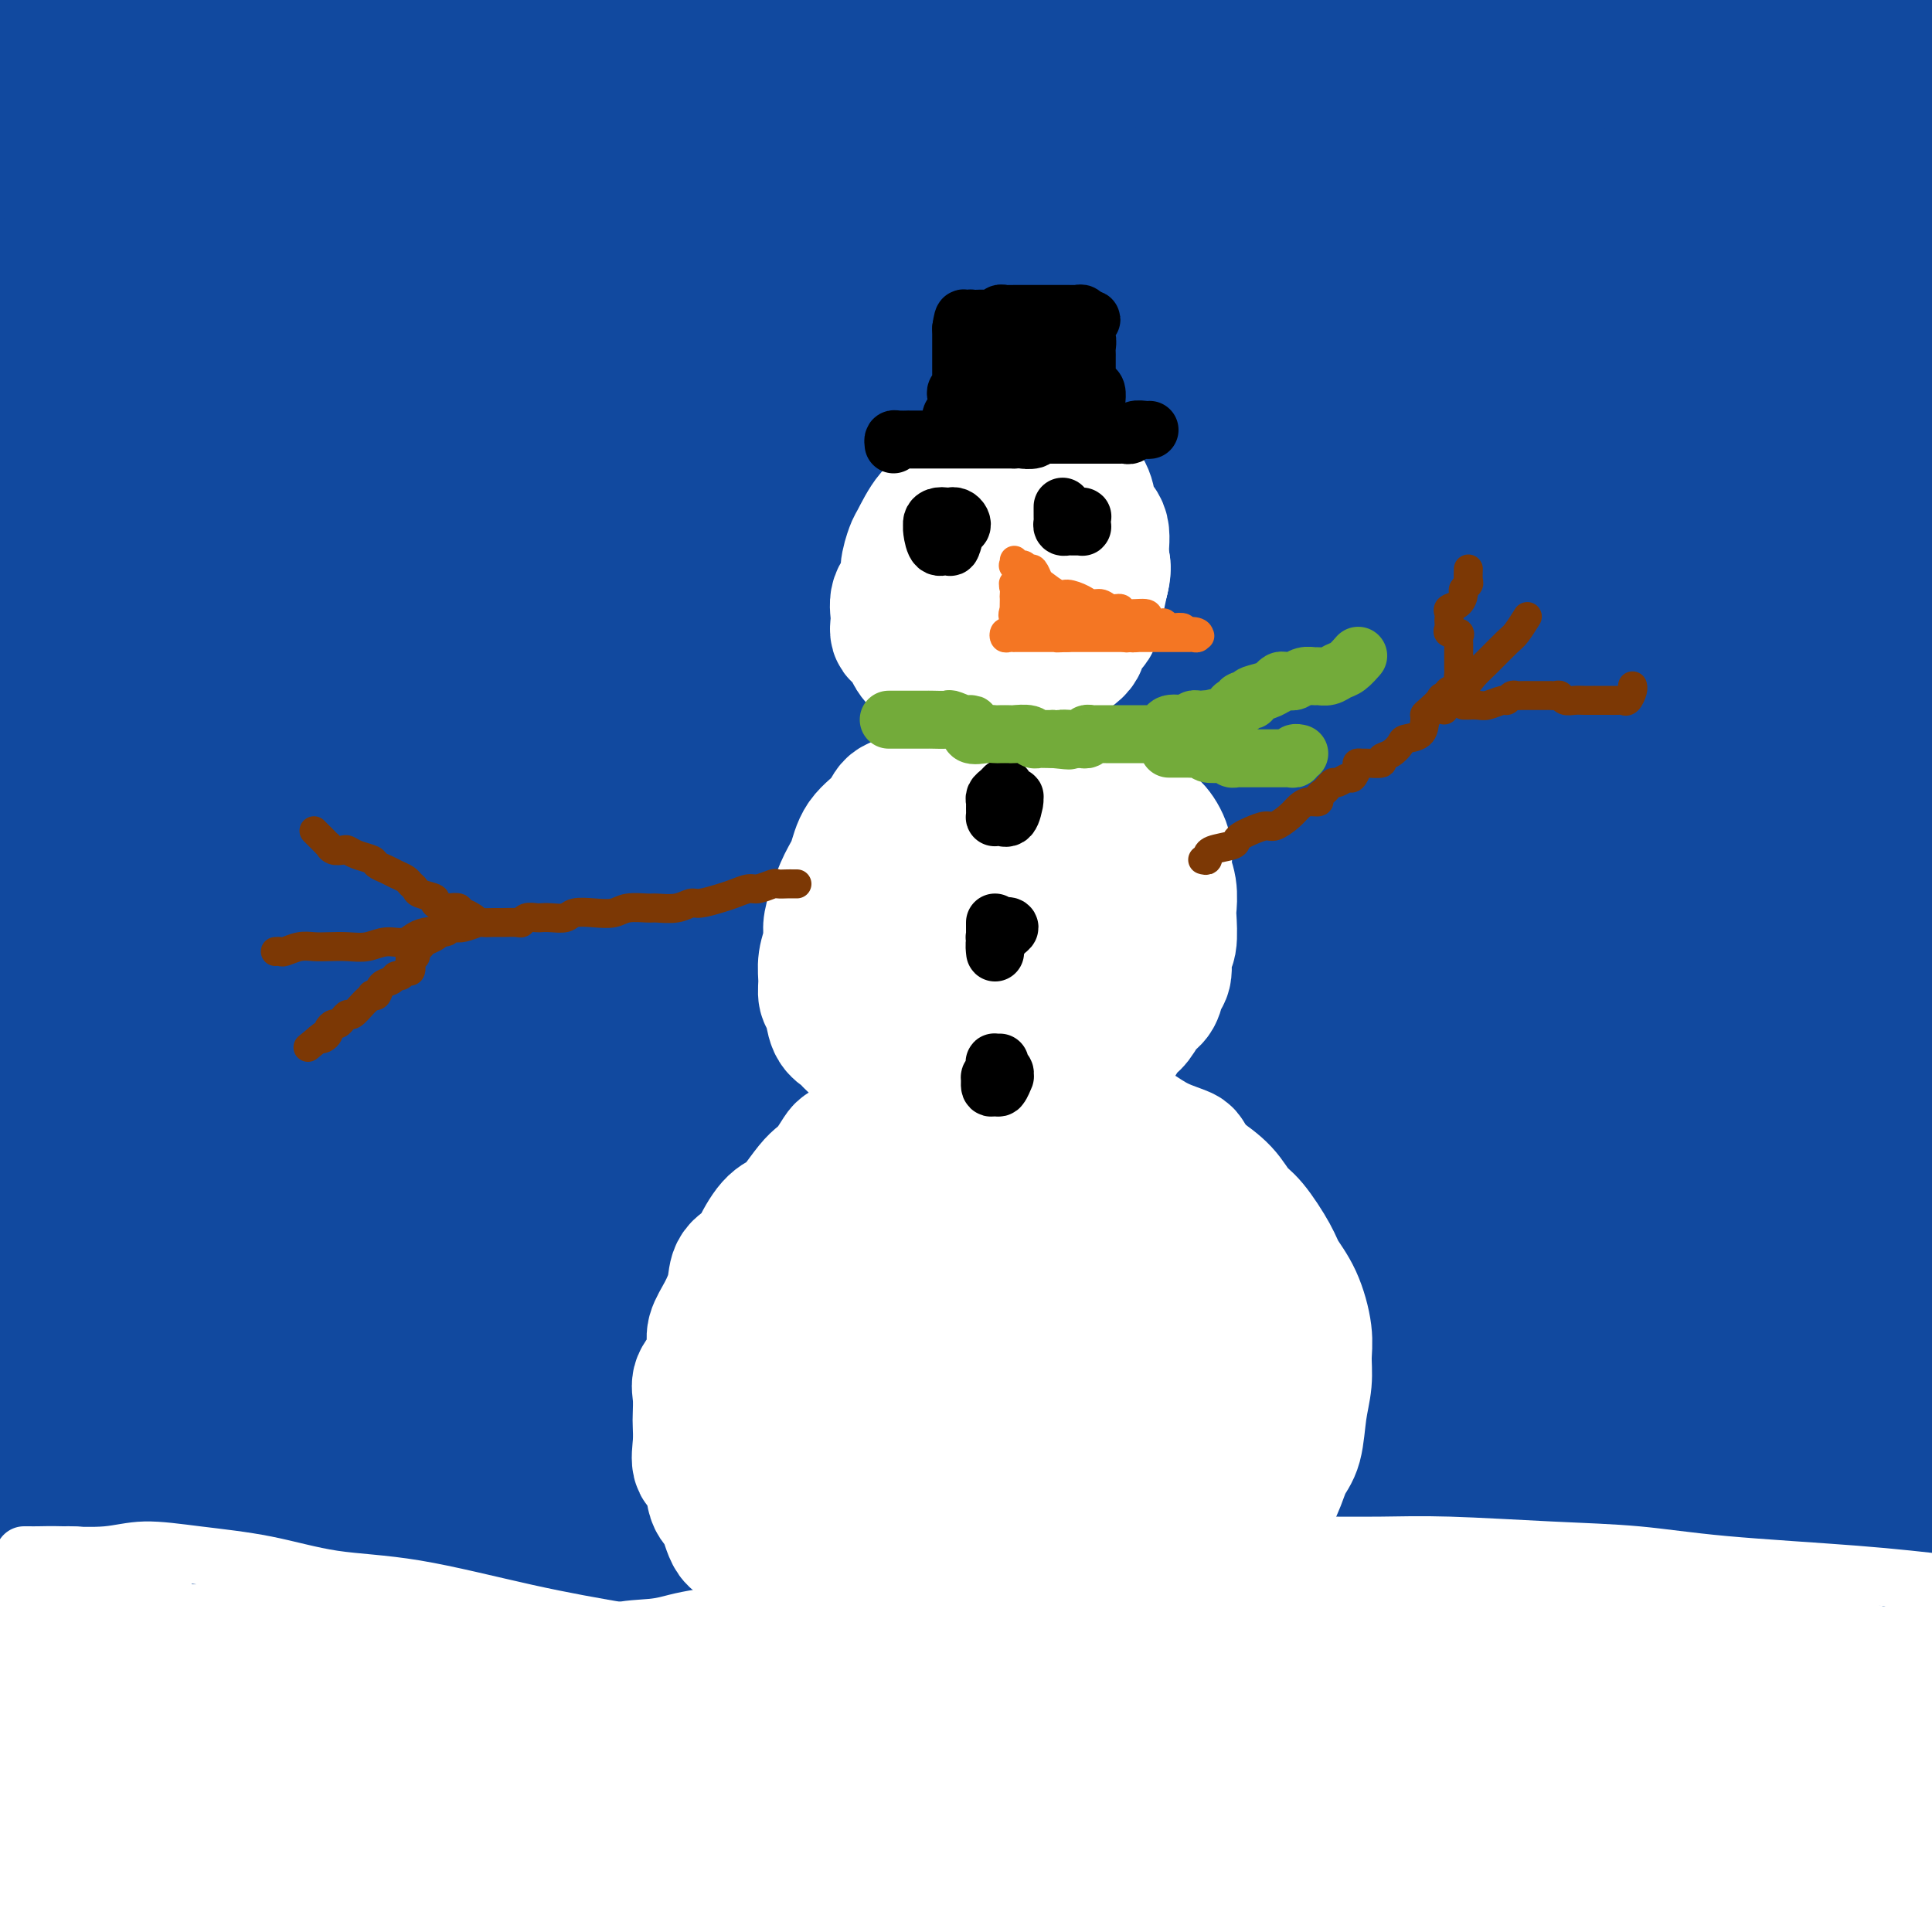 <svg viewBox='0 0 400 400' version='1.1' xmlns='http://www.w3.org/2000/svg' xmlns:xlink='http://www.w3.org/1999/xlink'><rect x="0" y="0" width="400" height="400" fill="#333333" stroke="none"/><g fill='none' stroke='rgb(17,73,159)' stroke-width='28' stroke-linecap='round' stroke-linejoin='round'><path d='M122,242c-7.609,0.098 -15.219,0.197 -19,0c-3.781,-0.197 -3.735,-0.689 -4,-1c-0.265,-0.311 -0.842,-0.442 0,-1c0.842,-0.558 3.102,-1.544 8,-3c4.898,-1.456 12.433,-3.383 23,-5c10.567,-1.617 24.166,-2.924 38,-5c13.834,-2.076 27.901,-4.921 42,-7c14.099,-2.079 28.228,-3.391 40,-5c11.772,-1.609 21.186,-3.514 26,-5c4.814,-1.486 5.026,-2.552 5,-3c-0.026,-0.448 -0.292,-0.279 -5,-1c-4.708,-0.721 -13.858,-2.331 -28,-4c-14.142,-1.669 -33.275,-3.396 -57,-4c-23.725,-0.604 -52.041,-0.086 -82,0c-29.959,0.086 -61.560,-0.261 -86,-2c-24.440,-1.739 -41.720,-4.869 -59,-8'/><path d='M44,162c-8.598,1.124 -17.196,2.249 0,0c17.196,-2.249 60.184,-7.871 97,-12c36.816,-4.129 67.458,-6.764 101,-11c33.542,-4.236 69.982,-10.075 84,-12c14.018,-1.925 5.614,0.062 1,0c-4.614,-0.062 -5.438,-2.173 -13,-4c-7.562,-1.827 -21.862,-3.369 -38,-5c-16.138,-1.631 -34.115,-3.352 -52,-5c-17.885,-1.648 -35.679,-3.225 -49,-5c-13.321,-1.775 -22.167,-3.749 -27,-5c-4.833,-1.251 -5.651,-1.778 -5,-3c0.651,-1.222 2.772,-3.140 10,-6c7.228,-2.860 19.564,-6.661 37,-10c17.436,-3.339 39.973,-6.214 64,-10c24.027,-3.786 49.546,-8.481 73,-13c23.454,-4.519 44.844,-8.863 59,-13c14.156,-4.137 21.078,-8.069 28,-12'/><path d='M375,24c4.620,0.535 9.240,1.070 0,0c-9.240,-1.070 -32.341,-3.743 -57,-5c-24.659,-1.257 -50.877,-1.096 -78,-1c-27.123,0.096 -55.150,0.128 -84,0c-28.850,-0.128 -58.523,-0.415 -70,-1c-11.477,-0.585 -4.757,-1.466 -1,-3c3.757,-1.534 4.550,-3.721 15,-6c10.450,-2.279 30.557,-4.651 57,-8c26.443,-3.349 59.221,-7.674 92,-12'/><path d='M185,3c9.822,-0.844 19.644,-1.689 0,0c-19.644,1.689 -68.756,5.911 -109,8c-40.244,2.089 -71.622,2.044 -103,2'/><path d='M95,12c-11.868,0.356 -23.737,0.711 0,0c23.737,-0.711 83.079,-2.489 130,-5c46.921,-2.511 81.421,-5.756 108,-7c26.579,-1.244 45.238,-0.488 53,0c7.762,0.488 4.627,0.707 -4,2c-8.627,1.293 -22.744,3.662 -47,6c-24.256,2.338 -58.649,4.647 -94,7c-35.351,2.353 -71.660,4.750 -105,7c-33.340,2.250 -63.711,4.354 -86,6c-22.289,1.646 -36.494,2.834 -44,3c-7.506,0.166 -8.311,-0.691 -1,-1c7.311,-0.309 22.740,-0.069 44,0c21.260,0.069 48.353,-0.032 80,0c31.647,0.032 67.849,0.198 103,0c35.151,-0.198 69.253,-0.762 95,-1c25.747,-0.238 43.141,-0.152 50,0c6.859,0.152 3.185,0.370 2,1c-1.185,0.630 0.119,1.672 -24,3c-24.119,1.328 -73.661,2.942 -114,4c-40.339,1.058 -71.474,1.559 -102,2c-30.526,0.441 -60.444,0.821 -80,1c-19.556,0.179 -28.751,0.158 -32,0c-3.249,-0.158 -0.553,-0.451 2,-1c2.553,-0.549 4.963,-1.353 34,-2c29.037,-0.647 84.702,-1.136 130,-2c45.298,-0.864 80.228,-2.104 114,-3c33.772,-0.896 66.386,-1.448 99,-2'/><path d='M316,43c9.283,-0.733 18.567,-1.466 0,0c-18.567,1.466 -64.984,5.130 -102,7c-37.016,1.870 -64.632,1.944 -86,2c-21.368,0.056 -36.489,0.093 -42,0c-5.511,-0.093 -1.411,-0.316 0,-1c1.411,-0.684 0.132,-1.830 20,-3c19.868,-1.170 60.882,-2.365 95,-4c34.118,-1.635 61.339,-3.709 91,-5c29.661,-1.291 61.760,-1.797 82,-2c20.240,-0.203 28.620,-0.101 37,0'/><path d='M389,42c3.276,-0.196 6.552,-0.391 0,0c-6.552,0.391 -22.932,1.369 -58,2c-35.068,0.631 -88.825,0.916 -126,1c-37.175,0.084 -57.770,-0.034 -77,0c-19.230,0.034 -37.096,0.219 -46,0c-8.904,-0.219 -8.846,-0.843 -8,-1c0.846,-0.157 2.480,0.153 6,0c3.520,-0.153 8.926,-0.769 34,-1c25.074,-0.231 69.814,-0.076 104,0c34.186,0.076 57.816,0.074 77,0c19.184,-0.074 33.920,-0.218 40,0c6.080,0.218 3.503,0.799 1,2c-2.503,1.201 -4.933,3.024 -18,5c-13.067,1.976 -36.770,4.107 -62,6c-25.230,1.893 -51.985,3.548 -95,5c-43.015,1.452 -102.290,2.701 -135,4c-32.710,1.299 -38.855,2.650 -45,4'/><path d='M0,68c-4.857,-0.022 -9.714,-0.045 0,0c9.714,0.045 33.998,0.157 65,0c31.002,-0.157 68.722,-0.583 107,-1c38.278,-0.417 77.112,-0.826 119,-1c41.888,-0.174 86.828,-0.113 105,0c18.172,0.113 9.576,0.279 1,1c-8.576,0.721 -17.132,1.997 -31,3c-13.868,1.003 -33.047,1.733 -84,2c-50.953,0.267 -133.680,0.072 -174,0c-40.320,-0.072 -38.234,-0.021 -50,0c-11.766,0.021 -37.383,0.010 -63,0'/><path d='M28,68c-6.946,-0.169 -13.892,-0.338 0,0c13.892,0.338 48.620,1.183 86,0c37.380,-1.183 77.410,-4.396 120,-7c42.590,-2.604 87.740,-4.601 122,-6c34.260,-1.399 57.630,-2.199 81,-3'/><path d='M357,53c8.520,-0.000 17.041,-0.000 0,0c-17.041,0.000 -59.643,0.000 -92,0c-32.357,-0.000 -54.470,-0.002 -69,0c-14.530,0.002 -21.476,0.006 -21,-2c0.476,-2.006 8.375,-6.022 22,-8c13.625,-1.978 32.976,-1.917 58,-4c25.024,-2.083 55.721,-6.309 84,-9c28.279,-2.691 54.139,-3.845 80,-5'/><path d='M380,20c3.302,-0.001 6.605,-0.002 0,0c-6.605,0.002 -23.116,0.008 -33,0c-9.884,-0.008 -13.141,-0.029 -14,0c-0.859,0.029 0.681,0.108 2,0c1.319,-0.108 2.418,-0.401 4,0c1.582,0.401 3.648,1.498 5,2c1.352,0.502 1.989,0.408 2,0c0.011,-0.408 -0.605,-1.130 3,-2c3.605,-0.870 11.432,-1.888 19,-3c7.568,-1.112 14.877,-2.318 24,-3c9.123,-0.682 20.062,-0.841 31,-1'/><path d='M382,35c3.929,-0.472 7.859,-0.945 0,0c-7.859,0.945 -27.506,3.307 -43,5c-15.494,1.693 -26.836,2.716 -45,3c-18.164,0.284 -43.150,-0.173 -57,0c-13.850,0.173 -16.565,0.975 -18,1c-1.435,0.025 -1.589,-0.728 -1,-1c0.589,-0.272 1.921,-0.063 9,0c7.079,0.063 19.906,-0.022 37,0c17.094,0.022 38.455,0.149 71,0c32.545,-0.149 76.272,-0.575 120,-1'/><path d='M371,44c1.303,0.000 2.606,0.000 0,0c-2.606,0.000 -9.121,0.000 -58,0c-48.879,0.000 -140.121,0.000 -197,0c-56.879,0.000 -79.394,0.000 -98,0c-18.606,0.000 -33.303,0.000 -48,0'/><path d='M51,44c-15.277,0.113 -30.555,0.226 0,0c30.555,-0.226 106.942,-0.793 158,-1c51.058,-0.207 76.787,-0.056 99,0c22.213,0.056 40.910,0.015 48,0c7.090,-0.015 2.572,-0.006 -3,0c-5.572,0.006 -12.197,0.007 -30,1c-17.803,0.993 -46.782,2.977 -77,4c-30.218,1.023 -61.674,1.083 -107,3c-45.326,1.917 -104.522,5.691 -135,8c-30.478,2.309 -32.239,3.155 -34,4'/><path d='M4,63c-6.751,-0.061 -13.502,-0.121 0,0c13.502,0.121 47.258,0.424 79,0c31.742,-0.424 61.469,-1.576 114,-2c52.531,-0.424 127.866,-0.121 169,0c41.134,0.121 48.067,0.061 55,0'/><path d='M384,67c7.021,-0.708 14.041,-1.416 0,0c-14.041,1.416 -49.145,4.957 -86,7c-36.855,2.043 -75.461,2.589 -115,3c-39.539,0.411 -80.011,0.689 -114,1c-33.989,0.311 -61.494,0.656 -89,1'/><path d='M4,76c-5.542,-0.045 -11.085,-0.089 0,0c11.085,0.089 38.796,0.313 72,0c33.204,-0.313 71.901,-1.161 114,-2c42.099,-0.839 87.600,-1.668 124,-2c36.400,-0.332 63.700,-0.166 91,0'/><path d='M381,83c5.285,-0.692 10.571,-1.384 0,0c-10.571,1.384 -36.998,4.845 -99,9c-62.002,4.155 -159.577,9.003 -208,11c-48.423,1.997 -47.692,1.142 -65,3c-17.308,1.858 -52.654,6.429 -88,11'/><path d='M44,118c-13.351,-0.024 -26.702,-0.048 0,0c26.702,0.048 93.458,0.167 154,0c60.542,-0.167 114.869,-0.619 159,-1c44.131,-0.381 78.065,-0.690 112,-1'/><path d='M362,121c12.833,0.000 25.667,0.000 0,0c-25.667,0.000 -89.833,0.000 -146,0c-56.167,0.000 -104.333,0.000 -141,0c-36.667,-0.000 -61.833,0.000 -87,0'/><path d='M30,118c-9.583,0.083 -19.167,0.167 0,0c19.167,-0.167 67.083,-0.583 118,-1c50.917,-0.417 104.833,-0.833 156,-1c51.167,-0.167 99.583,-0.083 148,0'/><path d='M330,123c14.631,0.000 29.262,0.000 0,0c-29.262,0.000 -102.417,0.000 -160,0c-57.583,0.000 -99.595,0.000 -128,0c-28.405,-0.000 -43.202,0.000 -58,0'/><path d='M92,118c-12.042,0.000 -24.083,0.000 0,0c24.083,0.000 84.292,-0.000 142,0c57.708,0.000 112.917,0.000 159,0c46.083,0.000 83.042,0.000 120,0'/><path d='M227,133c14.711,0.000 29.422,0.000 0,0c-29.422,0.000 -102.978,0.000 -152,0c-49.022,0.000 -73.511,0.000 -98,0'/><path d='M69,122c-21.200,0.533 -42.400,1.067 0,0c42.400,-1.067 148.400,-3.733 221,-5c72.600,-1.267 111.800,-1.133 151,-1'/><path d='M235,121c14.578,0.000 29.156,0.000 0,0c-29.156,0.000 -102.044,0.000 -149,0c-46.956,0.000 -67.978,0.000 -89,0'/><path d='M4,118c-5.920,0.022 -11.841,0.045 0,0c11.841,-0.045 41.442,-0.156 79,-1c37.558,-0.844 83.073,-2.419 134,-3c50.927,-0.581 107.265,-0.166 161,0c53.735,0.166 104.868,0.083 156,0'/><path d='M268,120c14.089,0.000 28.178,0.000 0,0c-28.178,0.000 -98.622,0.000 -151,0c-52.378,0.000 -86.689,0.000 -121,0'/><path d='M0,118c-2.764,0.415 -5.528,0.829 0,0c5.528,-0.829 19.348,-2.903 47,-4c27.652,-1.097 69.137,-1.219 114,-2c44.863,-0.781 93.104,-2.223 156,-3c62.896,-0.777 140.448,-0.888 218,-1'/><path d='M281,112c4.478,0.023 8.956,0.046 0,0c-8.956,-0.046 -31.346,-0.160 -64,0c-32.654,0.160 -75.573,0.592 -92,0c-16.427,-0.592 -6.362,-2.210 4,-3c10.362,-0.790 21.020,-0.751 45,-1c23.980,-0.249 61.280,-0.785 104,-1c42.720,-0.215 90.860,-0.107 139,0'/><path d='M367,109c12.531,0.006 25.062,0.012 0,0c-25.062,-0.012 -87.716,-0.042 -130,0c-42.284,0.042 -64.198,0.155 -76,0c-11.802,-0.155 -13.493,-0.578 -8,-1c5.493,-0.422 18.171,-0.844 41,-1c22.829,-0.156 55.808,-0.044 95,0c39.192,0.044 84.596,0.022 130,0'/><path d='M373,113c10.421,-0.006 20.841,-0.012 0,0c-20.841,0.012 -72.944,0.042 -108,0c-35.056,-0.042 -53.065,-0.155 -64,0c-10.935,0.155 -14.797,0.578 -11,0c3.797,-0.578 15.253,-2.156 36,-3c20.747,-0.844 50.785,-0.956 85,-1c34.215,-0.044 72.608,-0.022 111,0'/><path d='M385,107c12.802,-0.002 25.605,-0.004 0,0c-25.605,0.004 -89.616,0.015 -139,0c-49.384,-0.015 -84.141,-0.055 -109,0c-24.859,0.055 -39.821,0.205 -43,0c-3.179,-0.205 5.426,-0.766 22,-2c16.574,-1.234 41.116,-3.140 75,-4c33.884,-0.860 77.110,-0.674 121,-1c43.890,-0.326 88.445,-1.163 133,-2'/><path d='M392,99c12.501,-0.002 25.003,-0.005 0,0c-25.003,0.005 -87.509,0.016 -137,0c-49.491,-0.016 -85.967,-0.061 -115,0c-29.033,0.061 -50.622,0.227 -62,0c-11.378,-0.227 -12.546,-0.848 -4,-1c8.546,-0.152 26.806,0.165 52,0c25.194,-0.165 57.321,-0.814 93,-1c35.679,-0.186 74.908,0.090 112,0c37.092,-0.090 72.046,-0.545 107,-1'/><path d='M328,97c10.509,0.000 21.018,0.000 0,0c-21.018,0.000 -73.562,0.000 -114,0c-40.438,0.000 -68.769,0.000 -86,0c-17.231,-0.000 -23.360,0.000 -24,0c-0.640,0.000 4.210,0.000 9,0c4.790,0.000 9.520,0.000 46,0c36.480,0.000 104.708,0.000 157,0c52.292,0.000 88.646,0.000 125,0'/><path d='M183,100c13.178,-0.067 26.356,-0.133 0,0c-26.356,0.133 -92.244,0.467 -133,1c-40.756,0.533 -56.378,1.267 -72,2'/><path d='M1,106c-4.405,0.000 -8.810,0.000 0,0c8.810,0.000 30.833,0.000 86,0c55.167,0.000 143.476,0.000 203,0c59.524,0.000 90.262,0.000 121,0'/><path d='M283,114c23.533,0.000 47.067,0.000 0,0c-47.067,0.000 -164.733,0.000 -236,0c-71.267,0.000 -96.133,0.000 -121,0'/><path d='M117,116c-14.978,0.000 -29.956,0.000 0,0c29.956,0.000 104.844,0.000 162,0c57.156,0.000 96.578,0.000 136,0'/><path d='M313,123c21.511,0.000 43.022,0.000 0,0c-43.022,0.000 -150.578,0.000 -214,0c-63.422,0.000 -82.711,0.000 -102,0'/><path d='M21,123c-9.506,0.000 -19.012,0.000 0,0c19.012,0.000 66.542,0.000 114,0c47.458,0.000 94.845,0.000 156,0c61.155,-0.000 136.077,0.000 211,0'/><path d='M392,135c14.238,0.000 28.476,0.000 0,0c-28.476,0.000 -99.667,0.000 -160,0c-60.333,0.000 -109.810,0.000 -151,0c-41.190,0.000 -74.095,0.000 -107,0'/><path d='M16,133c-7.893,0.000 -15.786,0.000 0,0c15.786,0.000 55.252,0.000 98,0c42.748,0.000 88.778,0.000 136,0c47.222,0.000 95.635,0.000 135,0c39.365,0.000 69.683,0.000 100,0'/><path d='M339,138c11.147,-0.115 22.295,-0.231 0,0c-22.295,0.231 -78.032,0.808 -123,1c-44.968,0.192 -79.166,-0.001 -108,0c-28.834,0.001 -52.305,0.196 -63,0c-10.695,-0.196 -8.616,-0.785 -4,-1c4.616,-0.215 11.767,-0.058 29,0c17.233,0.058 44.547,0.015 77,0c32.453,-0.015 70.045,-0.004 109,0c38.955,0.004 79.273,0.001 113,0c33.727,-0.001 60.864,-0.001 88,0'/><path d='M321,145c11.321,0.000 22.643,0.000 0,0c-22.643,0.000 -79.250,0.000 -128,0c-48.750,0.000 -89.643,0.000 -127,0c-37.357,0.000 -71.179,0.000 -105,0'/><path d='M15,145c-7.736,-0.000 -15.473,-0.000 0,0c15.473,0.000 54.154,0.001 93,0c38.846,-0.001 77.857,-0.003 115,0c37.143,0.003 72.420,0.011 100,0c27.580,-0.011 47.465,-0.041 55,0c7.535,0.041 2.721,0.155 -6,1c-8.721,0.845 -21.348,2.422 -44,3c-22.652,0.578 -55.329,0.155 -93,0c-37.671,-0.155 -80.334,-0.044 -121,0c-40.666,0.044 -79.333,0.022 -118,0'/><path d='M12,152c-11.124,0.000 -22.249,0.000 0,0c22.249,0.000 77.871,0.000 128,0c50.129,0.000 94.766,0.000 138,0c43.234,0.000 85.067,0.000 110,0c24.933,0.000 32.967,0.000 41,0'/><path d='M338,154c10.173,-0.113 20.345,-0.226 0,0c-20.345,0.226 -71.208,0.792 -119,1c-47.792,0.208 -92.512,0.060 -129,0c-36.488,-0.060 -64.744,-0.030 -93,0'/><path d='M18,154c-7.284,0.000 -14.568,0.000 0,0c14.568,0.000 50.987,0.000 91,0c40.013,0.000 83.619,0.000 128,0c44.381,0.000 89.537,0.000 123,0c33.463,0.000 55.231,0.000 77,0'/><path d='M351,162c9.879,-0.002 19.758,-0.003 0,0c-19.758,0.003 -69.152,0.011 -114,0c-44.848,-0.011 -85.152,-0.041 -122,0c-36.848,0.041 -70.242,0.155 -90,0c-19.758,-0.155 -25.879,-0.577 -32,-1'/><path d='M1,161c-2.811,-0.113 -5.622,-0.226 0,0c5.622,0.226 19.675,0.791 42,1c22.325,0.209 52.920,0.063 88,0c35.080,-0.063 74.645,-0.041 112,0c37.355,0.041 72.498,0.102 97,0c24.502,-0.102 38.361,-0.367 44,0c5.639,0.367 3.056,1.366 -5,2c-8.056,0.634 -21.586,0.903 -44,1c-22.414,0.097 -53.713,0.022 -88,0c-34.287,-0.022 -71.561,0.008 -106,0c-34.439,-0.008 -66.042,-0.055 -87,0c-20.958,0.055 -31.269,0.211 -36,0c-4.731,-0.211 -3.880,-0.789 1,-1c4.880,-0.211 13.791,-0.054 31,0c17.209,0.054 42.716,0.004 74,0c31.284,-0.004 68.346,0.037 107,0c38.654,-0.037 78.901,-0.154 110,0c31.099,0.154 53.049,0.577 75,1'/><path d='M335,171c9.799,0.000 19.598,0.001 0,0c-19.598,-0.001 -68.594,-0.003 -112,0c-43.406,0.003 -81.221,0.012 -115,0c-33.779,-0.012 -63.523,-0.046 -80,0c-16.477,0.046 -19.686,0.170 -23,0c-3.314,-0.170 -6.733,-0.634 3,0c9.733,0.634 32.616,2.366 60,3c27.384,0.634 59.268,0.170 97,0c37.732,-0.170 81.313,-0.046 121,0c39.687,0.046 75.482,0.013 100,0c24.518,-0.013 37.759,-0.007 51,0'/><path d='M388,176c8.026,-0.022 16.051,-0.045 0,0c-16.051,0.045 -56.179,0.156 -99,0c-42.821,-0.156 -88.337,-0.581 -133,-1c-44.663,-0.419 -88.475,-0.834 -120,-1c-31.525,-0.166 -50.762,-0.083 -70,0'/><path d='M78,178c-11.220,0.024 -22.440,0.048 0,0c22.440,-0.048 78.542,-0.167 130,0c51.458,0.167 98.274,0.619 135,1c36.726,0.381 63.363,0.690 90,1'/><path d='M335,186c11.237,-0.000 22.474,-0.000 0,0c-22.474,0.000 -78.658,0.002 -127,0c-48.342,-0.002 -88.841,-0.006 -121,0c-32.159,0.006 -55.976,0.023 -69,0c-13.024,-0.023 -15.254,-0.087 -14,0c1.254,0.087 5.994,0.324 19,1c13.006,0.676 34.280,1.789 63,3c28.720,1.211 64.886,2.518 108,3c43.114,0.482 93.175,0.138 135,0c41.825,-0.138 75.412,-0.069 109,0'/><path d='M329,197c11.795,-0.001 23.590,-0.003 0,0c-23.590,0.003 -82.564,0.010 -130,0c-47.436,-0.010 -83.333,-0.036 -112,0c-28.667,0.036 -50.106,0.135 -59,0c-8.894,-0.135 -5.245,-0.503 -6,-1c-0.755,-0.497 -5.915,-1.122 11,0c16.915,1.122 55.905,3.991 94,5c38.095,1.009 75.295,0.156 119,0c43.705,-0.156 93.916,0.384 132,1c38.084,0.616 64.042,1.308 90,2'/><path d='M276,207c11.528,-0.000 23.057,-0.000 0,0c-23.057,0.000 -80.698,0.001 -123,0c-42.302,-0.001 -69.265,-0.005 -87,0c-17.735,0.005 -26.242,0.017 -30,0c-3.758,-0.017 -2.767,-0.064 2,0c4.767,0.064 13.311,0.238 25,1c11.689,0.762 26.525,2.111 68,3c41.475,0.889 109.589,1.316 159,2c49.411,0.684 80.117,1.624 103,2c22.883,0.376 37.941,0.188 53,0'/><path d='M311,218c10.315,-0.089 20.631,-0.179 0,0c-20.631,0.179 -72.208,0.625 -119,0c-46.792,-0.625 -88.798,-2.321 -124,-3c-35.202,-0.679 -63.601,-0.339 -92,0'/><path d='M4,216c-7.826,0.061 -15.652,0.121 0,0c15.652,-0.121 54.783,-0.424 96,0c41.217,0.424 84.520,1.576 127,2c42.480,0.424 84.137,0.121 113,0c28.863,-0.121 44.931,-0.061 61,0'/><path d='M361,221c7.365,0.016 14.730,0.032 0,0c-14.730,-0.032 -51.557,-0.112 -91,0c-39.443,0.112 -81.504,0.415 -122,0c-40.496,-0.415 -79.427,-1.547 -106,-2c-26.573,-0.453 -40.786,-0.226 -55,0'/><path d='M99,226c-10.857,-0.244 -21.714,-0.488 0,0c21.714,0.488 76.000,1.708 127,2c51.000,0.292 98.714,-0.345 138,1c39.286,1.345 70.143,4.673 101,8'/><path d='M280,243c12.259,0.324 24.518,0.647 0,0c-24.518,-0.647 -85.812,-2.265 -131,-4c-45.188,-1.735 -74.271,-3.586 -94,-5c-19.729,-1.414 -30.106,-2.389 -34,-3c-3.894,-0.611 -1.306,-0.857 4,-1c5.306,-0.143 13.329,-0.183 25,0c11.671,0.183 26.988,0.588 71,2c44.012,1.412 116.718,3.832 168,5c51.282,1.168 81.141,1.084 111,1'/><path d='M308,243c20.022,-0.178 40.044,-0.356 0,0c-40.044,0.356 -140.156,1.244 -204,0c-63.844,-1.244 -91.422,-4.622 -119,-8'/><path d='M177,232c-12.956,0.133 -25.911,0.267 0,0c25.911,-0.267 90.689,-0.933 139,0c48.311,0.933 80.156,3.467 112,6'/><path d='M388,245c10.238,0.024 20.475,0.048 0,0c-20.475,-0.048 -71.663,-0.167 -120,0c-48.337,0.167 -93.821,0.622 -138,0c-44.179,-0.622 -87.051,-2.321 -116,-3c-28.949,-0.679 -43.974,-0.340 -59,0'/><path d='M77,248c-11.292,-0.464 -22.583,-0.929 0,0c22.583,0.929 79.042,3.250 130,4c50.958,0.750 96.417,-0.071 134,1c37.583,1.071 67.292,4.036 97,7'/><path d='M271,267c12.601,-0.062 25.202,-0.124 0,0c-25.202,0.124 -88.207,0.435 -134,0c-45.793,-0.435 -74.372,-1.616 -96,-2c-21.628,-0.384 -36.304,0.027 -41,0c-4.696,-0.027 0.588,-0.493 1,-1c0.412,-0.507 -4.047,-1.056 17,1c21.047,2.056 67.600,6.716 110,10c42.400,3.284 80.646,5.192 122,8c41.354,2.808 85.815,6.517 120,9c34.185,2.483 58.092,3.742 82,5'/><path d='M313,301c10.371,0.488 20.741,0.975 0,0c-20.741,-0.975 -72.594,-3.413 -116,-7c-43.406,-3.587 -78.365,-8.324 -107,-10c-28.635,-1.676 -50.946,-0.291 -62,0c-11.054,0.291 -10.851,-0.511 -9,-1c1.851,-0.489 5.350,-0.664 9,0c3.650,0.664 7.453,2.168 39,4c31.547,1.832 90.840,3.993 140,7c49.160,3.007 88.189,6.859 126,9c37.811,2.141 74.406,2.570 111,3'/><path d='M367,311c11.798,0.131 23.595,0.262 0,0c-23.595,-0.262 -82.583,-0.917 -135,-2c-52.417,-1.083 -98.262,-2.595 -137,-5c-38.738,-2.405 -70.369,-5.702 -102,-9'/><path d='M43,293c-10.524,0.000 -21.048,0.000 0,0c21.048,0.000 73.667,0.000 123,0c49.333,0.000 95.381,0.000 140,0c44.619,0.000 87.810,0.000 131,0'/><path d='M294,278c11.740,0.534 23.480,1.067 0,0c-23.480,-1.067 -82.180,-3.736 -123,-7c-40.820,-3.264 -63.759,-7.123 -76,-9c-12.241,-1.877 -13.783,-1.771 -11,-2c2.783,-0.229 9.890,-0.793 26,-1c16.110,-0.207 41.222,-0.056 74,0c32.778,0.056 73.222,0.016 113,0c39.778,-0.016 78.889,-0.008 118,0'/><path d='M315,259c10.894,0.967 21.787,1.934 0,0c-21.787,-1.934 -76.256,-6.769 -117,-11c-40.744,-4.231 -67.764,-7.857 -84,-10c-16.236,-2.143 -21.688,-2.804 -26,-3c-4.312,-0.196 -7.484,0.072 7,0c14.484,-0.072 46.625,-0.483 80,0c33.375,0.483 67.986,1.861 106,2c38.014,0.139 79.433,-0.960 114,0c34.567,0.960 62.284,3.980 90,7'/><path d='M364,254c9.042,0.082 18.084,0.163 0,0c-18.084,-0.163 -63.296,-0.571 -97,-1c-33.704,-0.429 -55.902,-0.880 -68,-1c-12.098,-0.120 -14.098,0.092 -15,0c-0.902,-0.092 -0.706,-0.489 4,0c4.706,0.489 13.921,1.862 29,2c15.079,0.138 36.023,-0.961 72,0c35.977,0.961 86.989,3.980 138,7'/><path d='M379,275c9.538,-0.003 19.076,-0.006 0,0c-19.076,0.006 -66.764,0.019 -104,0c-37.236,-0.019 -64.018,-0.072 -83,0c-18.982,0.072 -30.164,0.269 -35,0c-4.836,-0.269 -3.326,-1.003 0,-1c3.326,0.003 8.469,0.743 16,2c7.531,1.257 17.451,3.031 54,5c36.549,1.969 99.728,4.134 143,6c43.272,1.866 66.636,3.433 90,5'/><path d='M289,294c10.662,0.677 21.324,1.354 0,0c-21.324,-1.354 -74.633,-4.739 -114,-6c-39.367,-1.261 -64.790,-0.399 -81,0c-16.210,0.399 -23.205,0.334 -25,0c-1.795,-0.334 1.610,-0.938 3,-1c1.390,-0.062 0.764,0.416 23,2c22.236,1.584 67.333,4.273 106,6c38.667,1.727 70.905,2.494 104,3c33.095,0.506 67.048,0.753 101,1'/><path d='M292,297c9.291,0.790 18.583,1.580 0,0c-18.583,-1.580 -65.040,-5.532 -102,-8c-36.960,-2.468 -64.422,-3.454 -83,-4c-18.578,-0.546 -28.273,-0.651 -32,-1c-3.727,-0.349 -1.485,-0.942 2,-1c3.485,-0.058 8.212,0.417 18,1c9.788,0.583 24.635,1.272 64,2c39.365,0.728 103.247,1.494 148,2c44.753,0.506 70.376,0.753 96,1'/><path d='M351,294c8.976,-0.006 17.952,-0.012 0,0c-17.952,0.012 -62.833,0.042 -127,0c-64.167,-0.042 -147.619,-0.155 -199,-1c-51.381,-0.845 -70.690,-2.423 -90,-4'/><path d='M3,294c-15.942,-0.340 -31.885,-0.681 0,0c31.885,0.681 111.597,2.382 162,4c50.403,1.618 71.495,3.151 89,5c17.505,1.849 31.421,4.013 37,5c5.579,0.987 2.821,0.798 -1,1c-3.821,0.202 -8.705,0.796 -19,1c-10.295,0.204 -26.003,0.016 -63,0c-36.997,-0.016 -95.285,0.138 -134,0c-38.715,-0.138 -57.858,-0.569 -77,-1'/><path d='M18,306c-12.220,-0.001 -24.440,-0.001 0,0c24.440,0.001 85.540,0.004 130,0c44.460,-0.004 72.278,-0.015 103,0c30.722,0.015 64.346,0.057 87,0c22.654,-0.057 34.338,-0.214 41,0c6.662,0.214 8.301,0.800 0,1c-8.301,0.200 -26.542,0.015 -52,0c-25.458,-0.015 -58.133,0.140 -93,0c-34.867,-0.140 -71.926,-0.576 -107,-1c-35.074,-0.424 -68.164,-0.835 -91,-1c-22.836,-0.165 -35.418,-0.082 -48,0'/><path d='M3,307c-2.558,-0.175 -5.116,-0.351 0,0c5.116,0.351 17.907,1.228 62,4c44.093,2.772 119.486,7.439 178,9c58.514,1.561 100.147,0.018 138,1c37.853,0.982 71.927,4.491 106,8'/><path d='M345,338c12.504,0.120 25.009,0.240 0,0c-25.009,-0.240 -87.530,-0.840 -135,-1c-47.470,-0.160 -79.889,0.121 -107,0c-27.111,-0.121 -48.913,-0.643 -58,-1c-9.087,-0.357 -5.459,-0.550 -4,-1c1.459,-0.450 0.750,-1.156 9,0c8.250,1.156 25.459,4.176 44,5c18.541,0.824 38.415,-0.547 87,0c48.585,0.547 125.881,3.014 179,4c53.119,0.986 82.059,0.493 111,0'/><path d='M331,348c11.300,0.437 22.599,0.873 0,0c-22.599,-0.873 -79.098,-3.056 -125,-6c-45.902,-2.944 -81.209,-6.649 -111,-9c-29.791,-2.351 -54.066,-3.347 -66,-4c-11.934,-0.653 -11.528,-0.962 -8,-1c3.528,-0.038 10.177,0.194 26,1c15.823,0.806 40.818,2.185 72,3c31.182,0.815 68.549,1.066 109,1c40.451,-0.066 83.986,-0.447 121,0c37.014,0.447 67.507,1.724 98,3'/><path d='M339,341c11.307,0.204 22.614,0.408 0,0c-22.614,-0.408 -79.148,-1.427 -127,-4c-47.852,-2.573 -87.023,-6.700 -119,-10c-31.977,-3.300 -56.761,-5.772 -70,-7c-13.239,-1.228 -14.933,-1.213 -11,-1c3.933,0.213 13.493,0.623 32,1c18.507,0.377 45.961,0.720 81,1c35.039,0.280 77.664,0.499 123,1c45.336,0.501 93.382,1.286 131,3c37.618,1.714 64.809,4.357 92,7'/><path d='M286,340c12.542,0.048 25.083,0.095 0,0c-25.083,-0.095 -87.792,-0.333 -137,-2c-49.208,-1.667 -84.917,-4.762 -112,-6c-27.083,-1.238 -45.542,-0.619 -64,0'/><path d='M63,341c-9.329,-0.781 -18.657,-1.563 0,0c18.657,1.563 65.300,5.470 107,9c41.700,3.530 78.458,6.681 113,10c34.542,3.319 66.869,6.805 86,9c19.131,2.195 25.065,3.097 31,4'/><path d='M397,375c-0.116,-0.113 -0.232,-0.226 0,0c0.232,0.226 0.813,0.790 -28,1c-28.813,0.210 -87.019,0.067 -131,-1c-43.981,-1.067 -73.738,-3.056 -103,-4c-29.262,-0.944 -58.030,-0.841 -75,-1c-16.970,-0.159 -22.143,-0.579 -24,-1c-1.857,-0.421 -0.398,-0.843 0,-1c0.398,-0.157 -0.266,-0.050 15,1c15.266,1.050 46.463,3.044 97,4c50.537,0.956 120.414,0.873 155,1c34.586,0.127 33.882,0.465 50,1c16.118,0.535 49.059,1.268 82,2'/><path d='M306,383c9.802,0.476 19.604,0.952 0,0c-19.604,-0.952 -68.613,-3.331 -108,-6c-39.387,-2.669 -69.153,-5.628 -92,-7c-22.847,-1.372 -38.774,-1.157 -46,-1c-7.226,0.157 -5.750,0.257 -2,0c3.750,-0.257 9.776,-0.870 23,0c13.224,0.870 33.648,3.223 59,4c25.352,0.777 55.633,-0.022 89,0c33.367,0.022 69.819,0.863 102,2c32.181,1.137 60.090,2.568 88,4'/><path d='M323,384c9.989,0.093 19.978,0.185 0,0c-19.978,-0.185 -69.922,-0.648 -113,-2c-43.078,-1.352 -79.290,-3.595 -115,-6c-35.710,-2.405 -70.917,-4.973 -94,-6c-23.083,-1.027 -34.041,-0.514 -45,0'/><path d='M42,381c-8.482,-0.907 -16.965,-1.813 0,0c16.965,1.813 59.376,6.346 97,9c37.624,2.654 70.459,3.428 103,4c32.541,0.572 64.788,0.941 87,1c22.212,0.059 34.390,-0.193 38,0c3.610,0.193 -1.348,0.831 -6,0c-4.652,-0.831 -9.000,-3.130 -48,-4c-39.000,-0.870 -112.654,-0.311 -149,-1c-36.346,-0.689 -35.385,-2.625 -57,-5c-21.615,-2.375 -65.808,-5.187 -110,-8'/><path d='M38,386c-10.655,-0.720 -21.310,-1.440 0,0c21.310,1.440 74.583,5.042 121,7c46.417,1.958 85.976,2.274 116,4c30.024,1.726 50.512,4.863 71,8'/><path d='M102,386c2.656,0.309 5.312,0.619 0,0c-5.312,-0.619 -18.591,-2.166 -24,-3c-5.409,-0.834 -2.947,-0.956 6,-1c8.947,-0.044 24.377,-0.012 49,0c24.623,0.012 58.437,0.003 100,0c41.563,-0.003 90.875,-0.001 136,0c45.125,0.001 86.062,0.000 127,0'/><path d='M370,382c11.641,0.967 23.282,1.935 0,0c-23.282,-1.935 -81.488,-6.771 -124,-9c-42.512,-2.229 -69.330,-1.850 -85,-2c-15.670,-0.150 -20.190,-0.827 -21,-1c-0.810,-0.173 2.092,0.160 13,1c10.908,0.840 29.821,2.188 56,4c26.179,1.812 59.622,4.089 93,6c33.378,1.911 66.689,3.455 100,5'/><path d='M340,395c3.115,0.318 6.229,0.635 0,0c-6.229,-0.635 -21.802,-2.223 -28,-3c-6.198,-0.777 -3.022,-0.744 -1,-1c2.022,-0.256 2.891,-0.800 11,-1c8.109,-0.200 23.460,-0.057 42,0c18.540,0.057 40.270,0.029 62,0'/><path d='M384,376c3.826,0.340 7.653,0.679 0,0c-7.653,-0.679 -26.785,-2.378 -36,-3c-9.215,-0.622 -8.511,-0.167 -8,0c0.511,0.167 0.830,0.045 3,0c2.170,-0.045 6.191,-0.013 16,0c9.809,0.013 25.404,0.006 41,0'/><path d='M393,365c2.898,0.008 5.797,0.015 0,0c-5.797,-0.015 -20.289,-0.054 -27,0c-6.711,0.054 -5.641,0.199 -5,0c0.641,-0.199 0.852,-0.744 2,-1c1.148,-0.256 3.232,-0.223 7,0c3.768,0.223 9.219,0.635 16,1c6.781,0.365 14.890,0.682 23,1'/><path d='M381,366c2.776,0.000 5.552,0.001 0,0c-5.552,-0.001 -19.430,-0.002 -30,0c-10.570,0.002 -17.830,0.007 -21,0c-3.170,-0.007 -2.249,-0.026 -2,0c0.249,0.026 -0.173,0.097 1,0c1.173,-0.097 3.940,-0.361 9,0c5.060,0.361 12.413,1.348 22,2c9.587,0.652 21.408,0.968 28,1c6.592,0.032 7.957,-0.219 8,0c0.043,0.219 -1.234,0.910 0,1c1.234,0.090 4.978,-0.421 -8,1c-12.978,1.421 -42.678,4.774 -68,6c-25.322,1.226 -46.264,0.325 -72,0c-25.736,-0.325 -56.264,-0.073 -87,0c-30.736,0.073 -61.678,-0.033 -87,0c-25.322,0.033 -45.022,0.205 -56,0c-10.978,-0.205 -13.232,-0.787 -14,-1c-0.768,-0.213 -0.049,-0.058 5,0c5.049,0.058 14.428,0.019 28,0c13.572,-0.019 31.337,-0.019 50,0c18.663,0.019 38.225,0.058 50,0c11.775,-0.058 15.763,-0.212 18,0c2.237,0.212 2.725,0.790 0,1c-2.725,0.210 -8.661,0.054 -19,0c-10.339,-0.054 -25.081,-0.004 -40,0c-14.919,0.004 -30.017,-0.037 -45,0c-14.983,0.037 -29.852,0.154 -41,0c-11.148,-0.154 -18.574,-0.577 -26,-1'/><path d='M14,376c-4.242,0.002 -8.483,0.003 0,0c8.483,-0.003 29.692,-0.012 51,0c21.308,0.012 42.715,0.044 61,0c18.285,-0.044 33.448,-0.166 42,0c8.552,0.166 10.495,0.618 7,0c-3.495,-0.618 -12.427,-2.307 -23,-3c-10.573,-0.693 -22.787,-0.391 -36,0c-13.213,0.391 -27.426,0.871 -41,0c-13.574,-0.871 -26.509,-3.093 -38,-5c-11.491,-1.907 -21.538,-3.498 -26,-4c-4.462,-0.502 -3.338,0.086 -3,0c0.338,-0.086 -0.109,-0.845 0,-1c0.109,-0.155 0.775,0.296 1,0c0.225,-0.296 0.008,-1.338 0,-2c-0.008,-0.662 0.194,-0.943 0,-1c-0.194,-0.057 -0.784,0.110 -1,0c-0.216,-0.110 -0.058,-0.498 0,-1c0.058,-0.502 0.016,-1.117 0,-1c-0.016,0.117 -0.004,0.968 0,2c0.004,1.032 0.001,2.246 0,5c-0.001,2.754 -0.000,7.049 0,12c0.000,4.951 0.000,10.557 1,15c1.000,4.443 3.000,7.721 5,11'/><path d='M44,394c-1.385,1.028 -2.771,2.056 0,0c2.771,-2.056 9.698,-7.197 15,-13c5.302,-5.803 8.978,-12.268 12,-18c3.022,-5.732 5.391,-10.730 7,-15c1.609,-4.270 2.458,-7.811 2,-10c-0.458,-2.189 -2.222,-3.025 -3,-3c-0.778,0.025 -0.569,0.909 0,1c0.569,0.091 1.497,-0.613 0,1c-1.497,1.613 -5.420,5.543 -10,9c-4.580,3.457 -9.816,6.440 -14,9c-4.184,2.560 -7.315,4.695 -10,7c-2.685,2.305 -4.924,4.779 -6,6c-1.076,1.221 -0.991,1.188 -1,1c-0.009,-0.188 -0.114,-0.533 0,-1c0.114,-0.467 0.447,-1.058 0,-2c-0.447,-0.942 -1.673,-2.236 -2,-4c-0.327,-1.764 0.246,-3.997 -1,-7c-1.246,-3.003 -4.310,-6.777 -6,-9c-1.690,-2.223 -2.005,-2.896 -2,-3c0.005,-0.104 0.329,0.362 0,1c-0.329,0.638 -1.312,1.448 -2,2c-0.688,0.552 -1.080,0.844 -3,3c-1.920,2.156 -5.367,6.175 -8,10c-2.633,3.825 -4.451,7.456 -6,11c-1.549,3.544 -2.827,7.002 -3,9c-0.173,1.998 0.761,2.538 1,2c0.239,-0.538 -0.217,-2.154 2,-4c2.217,-1.846 7.109,-3.923 12,-6'/><path d='M18,371c4.083,-2.990 6.792,-6.464 11,-12c4.208,-5.536 9.917,-13.134 12,-17c2.083,-3.866 0.541,-3.999 0,-4c-0.541,-0.001 -0.083,0.128 0,0c0.083,-0.128 -0.211,-0.515 -3,2c-2.789,2.515 -8.074,7.933 -11,11c-2.926,3.067 -3.495,3.782 -4,4c-0.505,0.218 -0.948,-0.061 -1,0c-0.052,0.061 0.287,0.462 0,-1c-0.287,-1.462 -1.198,-4.787 -3,-8c-1.802,-3.213 -4.493,-6.315 -7,-8c-2.507,-1.685 -4.829,-1.954 -6,-3c-1.171,-1.046 -1.192,-2.870 -3,-2c-1.808,0.870 -5.404,4.435 -9,8'/><path d='M11,368c-0.366,0.182 -0.732,0.364 0,0c0.732,-0.364 2.561,-1.275 9,-3c6.439,-1.725 17.486,-4.263 24,-7c6.514,-2.737 8.494,-5.674 11,-7c2.506,-1.326 5.540,-1.041 7,-1c1.460,0.041 1.348,-0.163 1,0c-0.348,0.163 -0.931,0.694 -1,1c-0.069,0.306 0.375,0.386 0,2c-0.375,1.614 -1.570,4.763 -3,8c-1.430,3.237 -3.096,6.561 -4,9c-0.904,2.439 -1.045,3.991 0,5c1.045,1.009 3.277,1.473 4,2c0.723,0.527 -0.061,1.118 1,2c1.061,0.882 3.969,2.057 6,3c2.031,0.943 3.187,1.654 12,2c8.813,0.346 25.284,0.325 40,0c14.716,-0.325 27.678,-0.956 41,-2c13.322,-1.044 27.003,-2.500 37,-3c9.997,-0.500 16.311,-0.043 20,0c3.689,0.043 4.752,-0.329 5,0c0.248,0.329 -0.318,1.358 0,2c0.318,0.642 1.519,0.898 2,1c0.481,0.102 0.240,0.051 0,0'/></g>
<g fill='none' stroke='rgb(255,255,255)' stroke-width='12' stroke-linecap='round' stroke-linejoin='round'><path d='M5,322c0.287,-0.003 0.575,-0.005 1,0c0.425,0.005 0.988,0.018 2,0c1.012,-0.018 2.474,-0.067 5,0c2.526,0.067 6.118,0.249 9,0c2.882,-0.249 5.055,-0.929 8,-1c2.945,-0.071 6.662,0.466 11,1c4.338,0.534 9.296,1.066 14,2c4.704,0.934 9.153,2.272 14,3c4.847,0.728 10.090,0.848 17,2c6.910,1.152 15.485,3.336 23,5c7.515,1.664 13.969,2.810 21,4c7.031,1.190 14.640,2.426 22,4c7.360,1.574 14.471,3.485 23,6c8.529,2.515 18.474,5.633 27,8c8.526,2.367 15.632,3.982 23,6c7.368,2.018 14.997,4.437 22,6c7.003,1.563 13.379,2.268 21,3c7.621,0.732 16.487,1.492 22,2c5.513,0.508 7.674,0.765 10,0c2.326,-0.765 4.819,-2.552 6,-4c1.181,-1.448 1.052,-2.557 1,-3c-0.052,-0.443 -0.026,-0.222 0,0'/><path d='M159,329c0.422,0.006 0.843,0.012 2,0c1.157,-0.012 3.048,-0.043 5,0c1.952,0.043 3.963,0.161 6,0c2.037,-0.161 4.098,-0.602 7,-1c2.902,-0.398 6.645,-0.755 10,-1c3.355,-0.245 6.323,-0.380 9,-1c2.677,-0.620 5.064,-1.725 8,-2c2.936,-0.275 6.422,0.280 11,0c4.578,-0.280 10.249,-1.396 14,-2c3.751,-0.604 5.583,-0.698 8,-1c2.417,-0.302 5.418,-0.814 8,-1c2.582,-0.186 4.745,-0.047 9,0c4.255,0.047 10.603,0.001 16,0c5.397,-0.001 9.844,0.044 14,0c4.156,-0.044 8.021,-0.178 14,0c5.979,0.178 14.072,0.666 21,1c6.928,0.334 12.692,0.512 18,1c5.308,0.488 10.160,1.285 18,2c7.840,0.715 18.669,1.347 27,2c8.331,0.653 14.166,1.326 20,2'/><path d='M172,329c-0.336,0.000 -0.671,0.001 -1,0c-0.329,-0.001 -0.650,-0.003 -1,0c-0.350,0.003 -0.728,0.010 -1,0c-0.272,-0.010 -0.437,-0.038 -1,0c-0.563,0.038 -1.525,0.143 -3,1c-1.475,0.857 -3.465,2.467 -5,3c-1.535,0.533 -2.616,-0.011 -4,0c-1.384,0.011 -3.070,0.578 -5,1c-1.930,0.422 -4.104,0.698 -6,1c-1.896,0.302 -3.514,0.629 -5,1c-1.486,0.371 -2.840,0.786 -5,1c-2.160,0.214 -5.125,0.228 -8,1c-2.875,0.772 -5.660,2.302 -8,3c-2.340,0.698 -4.235,0.566 -6,1c-1.765,0.434 -3.401,1.436 -5,2c-1.599,0.564 -3.161,0.690 -4,1c-0.839,0.310 -0.954,0.803 -1,1c-0.046,0.197 -0.023,0.099 0,0'/></g>
<g fill='none' stroke='rgb(255,255,255)' stroke-width='28' stroke-linecap='round' stroke-linejoin='round'><path d='M226,352c-5.567,-0.340 -11.134,-0.679 -17,-1c-5.866,-0.321 -12.030,-0.622 -21,-1c-8.970,-0.378 -20.746,-0.833 -30,-1c-9.254,-0.167 -15.987,-0.044 -23,0c-7.013,0.044 -14.305,0.011 -19,0c-4.695,-0.011 -6.794,0.000 -8,0c-1.206,-0.000 -1.520,-0.011 -2,0c-0.480,0.011 -1.127,0.046 2,0c3.127,-0.046 10.029,-0.172 19,0c8.971,0.172 20.011,0.640 29,1c8.989,0.360 15.928,0.610 22,1c6.072,0.390 11.276,0.919 14,1c2.724,0.081 2.966,-0.286 2,0c-0.966,0.286 -3.142,1.225 -9,2c-5.858,0.775 -15.398,1.385 -24,2c-8.602,0.615 -16.267,1.236 -27,2c-10.733,0.764 -24.533,1.670 -35,2c-10.467,0.330 -17.599,0.085 -22,0c-4.401,-0.085 -6.069,-0.008 -7,0c-0.931,0.008 -1.125,-0.053 -1,0c0.125,0.053 0.570,0.221 4,0c3.430,-0.221 9.844,-0.831 17,-2c7.156,-1.169 15.054,-2.898 19,-4c3.946,-1.102 3.939,-1.577 5,-2c1.061,-0.423 3.191,-0.793 1,-2c-2.191,-1.207 -8.703,-3.252 -15,-4c-6.297,-0.748 -12.378,-0.201 -19,0c-6.622,0.201 -13.785,0.054 -19,0c-5.215,-0.054 -8.481,-0.014 -11,0c-2.519,0.014 -4.291,0.004 -5,0c-0.709,-0.004 -0.354,-0.002 0,0'/><path d='M46,346c-8.565,-0.013 -2.978,-0.045 1,0c3.978,0.045 6.346,0.166 8,0c1.654,-0.166 2.594,-0.619 3,-1c0.406,-0.381 0.279,-0.691 0,-1c-0.279,-0.309 -0.709,-0.619 -3,-1c-2.291,-0.381 -6.443,-0.833 -9,-1c-2.557,-0.167 -3.521,-0.048 -5,0c-1.479,0.048 -3.475,0.025 -5,0c-1.525,-0.025 -2.580,-0.053 -3,0c-0.420,0.053 -0.207,0.186 0,0c0.207,-0.186 0.406,-0.691 0,-1c-0.406,-0.309 -1.418,-0.423 -2,-1c-0.582,-0.577 -0.733,-1.618 -1,-2c-0.267,-0.382 -0.650,-0.105 -1,0c-0.350,0.105 -0.667,0.038 -1,0c-0.333,-0.038 -0.681,-0.049 -2,0c-1.319,0.049 -3.610,0.157 -5,0c-1.390,-0.157 -1.879,-0.578 -3,0c-1.121,0.578 -2.874,2.155 -4,3c-1.126,0.845 -1.626,0.959 -2,1c-0.374,0.041 -0.624,0.011 -1,0c-0.376,-0.011 -0.879,-0.003 -1,0c-0.121,0.003 0.140,0.001 0,0c-0.140,-0.001 -0.682,-0.000 -1,0c-0.318,0.000 -0.411,0.000 -1,0c-0.589,-0.000 -1.673,-0.000 -2,0c-0.327,0.000 0.104,0.000 0,0c-0.104,-0.000 -0.744,-0.000 -1,0c-0.256,0.000 -0.128,0.000 0,0'/><path d='M5,342c-3.558,0.585 -0.453,0.048 1,0c1.453,-0.048 1.256,0.392 3,1c1.744,0.608 5.430,1.384 9,2c3.570,0.616 7.023,1.073 11,1c3.977,-0.073 8.479,-0.677 13,0c4.521,0.677 9.063,2.635 15,4c5.937,1.365 13.271,2.137 19,3c5.729,0.863 9.854,1.818 14,3c4.146,1.182 8.315,2.593 13,4c4.685,1.407 9.888,2.810 14,4c4.112,1.190 7.135,2.166 10,3c2.865,0.834 5.574,1.527 7,2c1.426,0.473 1.569,0.725 2,1c0.431,0.275 1.149,0.571 0,1c-1.149,0.429 -4.166,0.991 -11,2c-6.834,1.009 -17.485,2.467 -26,3c-8.515,0.533 -14.895,0.143 -22,1c-7.105,0.857 -14.934,2.961 -22,4c-7.066,1.039 -13.368,1.012 -16,1c-2.632,-0.012 -1.595,-0.011 -2,0c-0.405,0.011 -2.251,0.031 0,0c2.251,-0.031 8.598,-0.114 15,-1c6.402,-0.886 12.859,-2.576 19,-4c6.141,-1.424 11.965,-2.581 15,-3c3.035,-0.419 3.281,-0.100 4,-1c0.719,-0.900 1.911,-3.020 1,-4c-0.911,-0.980 -3.924,-0.821 -9,-1c-5.076,-0.179 -12.216,-0.698 -19,-1c-6.784,-0.302 -13.211,-0.389 -22,0c-8.789,0.389 -19.940,1.254 -27,2c-7.060,0.746 -10.030,1.373 -13,2'/><path d='M1,371c-7.333,1.000 -5.667,1.500 -4,2'/><path d='M6,373c-1.690,0.482 -3.380,0.965 0,0c3.380,-0.965 11.830,-3.377 18,-5c6.170,-1.623 10.060,-2.456 13,-4c2.940,-1.544 4.930,-3.798 6,-6c1.070,-2.202 1.221,-4.351 1,-6c-0.221,-1.649 -0.812,-2.798 -3,-4c-2.188,-1.202 -5.971,-2.458 -10,-3c-4.029,-0.542 -8.302,-0.370 -11,0c-2.698,0.370 -3.819,0.938 -5,1c-1.181,0.062 -2.423,-0.381 -3,0c-0.577,0.381 -0.491,1.585 0,2c0.491,0.415 1.385,0.040 3,0c1.615,-0.040 3.949,0.256 6,0c2.051,-0.256 3.819,-1.063 5,-2c1.181,-0.937 1.774,-2.002 2,-3c0.226,-0.998 0.085,-1.928 0,-3c-0.085,-1.072 -0.115,-2.284 -1,-3c-0.885,-0.716 -2.624,-0.935 -4,-1c-1.376,-0.065 -2.390,0.024 -5,2c-2.610,1.976 -6.818,5.840 -10,10c-3.182,4.160 -5.338,8.617 -7,12c-1.662,3.383 -2.831,5.691 -4,8'/><path d='M-2,379c-0.653,0.069 -1.307,0.139 0,0c1.307,-0.139 4.574,-0.486 8,-2c3.426,-1.514 7.009,-4.194 10,-7c2.991,-2.806 5.389,-5.737 7,-10c1.611,-4.263 2.435,-9.859 3,-14c0.565,-4.141 0.871,-6.829 0,-9c-0.871,-2.171 -2.918,-3.825 -5,-5c-2.082,-1.175 -4.197,-1.872 -6,-2c-1.803,-0.128 -3.293,0.312 -6,3c-2.707,2.688 -6.631,7.625 -9,13c-2.369,5.375 -3.185,11.187 -4,17'/><path d='M1,385c-0.496,-0.508 -0.992,-1.017 0,0c0.992,1.017 3.474,3.558 5,5c1.526,1.442 2.098,1.784 4,2c1.902,0.216 5.136,0.305 8,-1c2.864,-1.305 5.358,-4.003 7,-7c1.642,-2.997 2.431,-6.293 3,-11c0.569,-4.707 0.920,-10.826 1,-15c0.080,-4.174 -0.109,-6.404 -2,-9c-1.891,-2.596 -5.485,-5.557 -8,-7c-2.515,-1.443 -3.953,-1.369 -6,0c-2.047,1.369 -4.705,4.034 -7,7c-2.295,2.966 -4.227,6.235 -5,11c-0.773,4.765 -0.388,11.028 0,15c0.388,3.972 0.777,5.654 2,8c1.223,2.346 3.279,5.356 6,7c2.721,1.644 6.108,1.921 10,2c3.892,0.079 8.289,-0.040 12,-1c3.711,-0.960 6.735,-2.761 10,-5c3.265,-2.239 6.770,-4.916 9,-8c2.230,-3.084 3.184,-6.575 4,-9c0.816,-2.425 1.492,-3.784 1,-5c-0.492,-1.216 -2.153,-2.290 -4,-2c-1.847,0.290 -3.879,1.945 -6,4c-2.121,2.055 -4.331,4.509 -6,7c-1.669,2.491 -2.796,5.020 -2,8c0.796,2.980 3.514,6.413 7,9c3.486,2.587 7.739,4.329 13,5c5.261,0.671 11.531,0.271 18,0c6.469,-0.271 13.136,-0.413 19,-1c5.864,-0.587 10.925,-1.620 15,-3c4.075,-1.380 7.164,-3.109 9,-6c1.836,-2.891 2.418,-6.946 3,-11'/><path d='M121,374c0.663,-3.269 0.821,-5.942 -1,-8c-1.821,-2.058 -5.623,-3.503 -11,-4c-5.377,-0.497 -12.331,-0.047 -18,2c-5.669,2.047 -10.052,5.692 -14,9c-3.948,3.308 -7.460,6.278 -9,9c-1.540,2.722 -1.107,5.194 0,8c1.107,2.806 2.888,5.944 8,8c5.112,2.056 13.556,3.028 22,4'/><path d='M144,397c-1.738,0.614 -3.476,1.227 0,0c3.476,-1.227 12.166,-4.296 17,-7c4.834,-2.704 5.813,-5.043 7,-8c1.187,-2.957 2.582,-6.532 3,-9c0.418,-2.468 -0.140,-3.830 -3,-5c-2.860,-1.170 -8.023,-2.147 -15,-1c-6.977,1.147 -15.770,4.417 -21,6c-5.230,1.583 -6.899,1.478 -7,4c-0.101,2.522 1.367,7.672 2,10c0.633,2.328 0.433,1.833 6,3c5.567,1.167 16.901,3.995 27,5c10.099,1.005 18.964,0.187 28,0c9.036,-0.187 18.244,0.258 29,0c10.756,-0.258 23.059,-1.218 31,-3c7.941,-1.782 11.519,-4.387 14,-6c2.481,-1.613 3.864,-2.234 2,-4c-1.864,-1.766 -6.977,-4.678 -14,-6c-7.023,-1.322 -15.957,-1.055 -26,-1c-10.043,0.055 -21.194,-0.101 -35,2c-13.806,2.101 -30.266,6.458 -39,9c-8.734,2.542 -9.743,3.269 -11,4c-1.257,0.731 -2.761,1.466 -2,3c0.761,1.534 3.789,3.867 11,5c7.211,1.133 18.606,1.067 30,1'/><path d='M210,399c-2.845,0.276 -5.690,0.551 0,0c5.690,-0.551 19.915,-1.929 31,-4c11.085,-2.071 19.030,-4.834 27,-9c7.970,-4.166 15.965,-9.736 20,-13c4.035,-3.264 4.109,-4.222 1,-6c-3.109,-1.778 -9.400,-4.374 -16,-6c-6.600,-1.626 -13.509,-2.280 -27,-1c-13.491,1.280 -33.564,4.494 -48,7c-14.436,2.506 -23.233,4.304 -29,6c-5.767,1.696 -8.502,3.289 -10,5c-1.498,1.711 -1.757,3.539 2,5c3.757,1.461 11.531,2.556 19,3c7.469,0.444 14.634,0.236 27,0c12.366,-0.236 29.932,-0.500 43,-2c13.068,-1.500 21.639,-4.235 29,-6c7.361,-1.765 13.513,-2.561 17,-4c3.487,-1.439 4.309,-3.520 3,-6c-1.309,-2.480 -4.748,-5.358 -11,-7c-6.252,-1.642 -15.316,-2.048 -24,-3c-8.684,-0.952 -16.990,-2.449 -27,-3c-10.010,-0.551 -21.726,-0.154 -28,0c-6.274,0.154 -7.105,0.067 -8,0c-0.895,-0.067 -1.853,-0.114 -2,0c-0.147,0.114 0.518,0.387 6,0c5.482,-0.387 15.783,-1.436 24,-2c8.217,-0.564 14.351,-0.644 21,-2c6.649,-1.356 13.813,-3.987 18,-5c4.187,-1.013 5.398,-0.407 5,-1c-0.398,-0.593 -2.406,-2.386 -7,-3c-4.594,-0.614 -11.775,-0.050 -20,0c-8.225,0.050 -17.493,-0.414 -27,0c-9.507,0.414 -19.254,1.707 -29,3'/><path d='M190,345c-14.605,0.598 -13.116,0.592 -13,1c0.116,0.408 -1.141,1.231 -2,2c-0.859,0.769 -1.321,1.485 1,2c2.321,0.515 7.425,0.830 13,1c5.575,0.170 11.620,0.196 18,0c6.380,-0.196 13.096,-0.615 16,-1c2.904,-0.385 1.997,-0.737 2,-1c0.003,-0.263 0.916,-0.435 0,-1c-0.916,-0.565 -3.659,-1.521 -10,-2c-6.341,-0.479 -16.278,-0.480 -22,0c-5.722,0.480 -7.229,1.443 -9,2c-1.771,0.557 -3.806,0.710 -5,1c-1.194,0.290 -1.548,0.717 -2,1c-0.452,0.283 -1.004,0.421 0,1c1.004,0.579 3.563,1.598 7,2c3.437,0.402 7.753,0.186 12,0c4.247,-0.186 8.425,-0.341 14,-1c5.575,-0.659 12.548,-1.823 18,-3c5.452,-1.177 9.382,-2.366 13,-3c3.618,-0.634 6.924,-0.711 12,-1c5.076,-0.289 11.922,-0.789 17,-1c5.078,-0.211 8.389,-0.133 12,0c3.611,0.133 7.521,0.321 13,1c5.479,0.679 12.526,1.848 17,3c4.474,1.152 6.376,2.286 9,3c2.624,0.714 5.970,1.009 10,2c4.030,0.991 8.746,2.677 13,4c4.254,1.323 8.048,2.282 12,3c3.952,0.718 8.064,1.193 12,2c3.936,0.807 7.696,1.945 11,3c3.304,1.055 6.152,2.028 9,3'/><path d='M388,368c16.289,3.978 10.511,2.422 9,2c-1.511,-0.422 1.244,0.289 4,1'/><path d='M397,370c1.205,0.235 2.409,0.471 0,0c-2.409,-0.471 -8.433,-1.648 -16,-3c-7.567,-1.352 -16.677,-2.877 -25,-4c-8.323,-1.123 -15.858,-1.842 -26,-3c-10.142,-1.158 -22.892,-2.755 -33,-4c-10.108,-1.245 -17.576,-2.137 -23,-3c-5.424,-0.863 -8.806,-1.696 -11,-2c-2.194,-0.304 -3.202,-0.080 -2,0c1.202,0.080 4.612,0.015 10,0c5.388,-0.015 12.754,0.020 21,0c8.246,-0.020 17.371,-0.094 26,0c8.629,0.094 16.763,0.358 26,1c9.237,0.642 19.576,1.663 24,2c4.424,0.337 2.933,-0.011 3,0c0.067,0.011 1.692,0.379 0,0c-1.692,-0.379 -6.701,-1.507 -15,-3c-8.299,-1.493 -19.890,-3.352 -30,-5c-10.110,-1.648 -18.741,-3.086 -26,-4c-7.259,-0.914 -13.147,-1.305 -16,-2c-2.853,-0.695 -2.671,-1.696 -3,-2c-0.329,-0.304 -1.170,0.088 1,0c2.170,-0.088 7.351,-0.658 13,0c5.649,0.658 11.766,2.543 20,4c8.234,1.457 18.585,2.487 26,3c7.415,0.513 11.893,0.510 14,1c2.107,0.490 1.841,1.474 2,2c0.159,0.526 0.741,0.593 -3,0c-3.741,-0.593 -11.806,-1.847 -19,-3c-7.194,-1.153 -13.516,-2.206 -23,-3c-9.484,-0.794 -22.130,-1.329 -32,-2c-9.870,-0.671 -16.963,-1.477 -22,-2c-5.037,-0.523 -8.019,-0.761 -11,-1'/><path d='M247,337c-17.360,-1.685 -5.759,-0.399 -2,0c3.759,0.399 -0.324,-0.089 -2,0c-1.676,0.089 -0.946,0.756 0,1c0.946,0.244 2.110,0.066 2,0c-0.110,-0.066 -1.492,-0.019 -2,0c-0.508,0.019 -0.143,0.012 -1,0c-0.857,-0.012 -2.937,-0.028 -5,0c-2.063,0.028 -4.108,0.101 -6,0c-1.892,-0.101 -3.630,-0.377 -5,0c-1.370,0.377 -2.372,1.408 -3,2c-0.628,0.592 -0.881,0.747 -1,1c-0.119,0.253 -0.105,0.605 0,1c0.105,0.395 0.300,0.834 2,1c1.700,0.166 4.904,0.059 9,0c4.096,-0.059 9.084,-0.069 16,0c6.916,0.069 15.761,0.218 23,0c7.239,-0.218 12.872,-0.802 18,-1c5.128,-0.198 9.752,-0.011 14,0c4.248,0.011 8.120,-0.153 12,0c3.880,0.153 7.769,0.622 11,1c3.231,0.378 5.803,0.664 8,1c2.197,0.336 4.019,0.720 6,1c1.981,0.280 4.122,0.455 7,1c2.878,0.545 6.494,1.458 9,2c2.506,0.542 3.903,0.711 6,1c2.097,0.289 4.895,0.696 7,1c2.105,0.304 3.517,0.504 6,1c2.483,0.496 6.037,1.288 8,2c1.963,0.712 2.336,1.346 4,2c1.664,0.654 4.618,1.330 7,2c2.382,0.670 4.191,1.335 6,2'/><path d='M384,354c1.541,0.265 3.082,0.530 0,0c-3.082,-0.530 -10.786,-1.854 -19,-3c-8.214,-1.146 -16.936,-2.114 -22,-3c-5.064,-0.886 -6.469,-1.691 -8,-2c-1.531,-0.309 -3.188,-0.122 -3,0c0.188,0.122 2.222,0.180 3,0c0.778,-0.180 0.300,-0.598 4,0c3.700,0.598 11.579,2.213 18,3c6.421,0.787 11.386,0.747 15,1c3.614,0.253 5.878,0.800 8,1c2.122,0.200 4.101,0.055 5,0c0.899,-0.055 0.718,-0.018 1,0c0.282,0.018 1.027,0.018 -1,-1c-2.027,-1.018 -6.827,-3.054 -10,-4c-3.173,-0.946 -4.719,-0.802 -6,-1c-1.281,-0.198 -2.298,-0.736 -3,-1c-0.702,-0.264 -1.089,-0.253 -1,0c0.089,0.253 0.654,0.748 2,1c1.346,0.252 3.471,0.260 6,1c2.529,0.740 5.460,2.210 8,3c2.540,0.790 4.690,0.899 6,1c1.310,0.101 1.781,0.193 2,0c0.219,-0.193 0.185,-0.672 0,-1c-0.185,-0.328 -0.520,-0.505 -1,-1c-0.480,-0.495 -1.103,-1.310 -4,-2c-2.897,-0.690 -8.066,-1.257 -12,-2c-3.934,-0.743 -6.632,-1.662 -11,-2c-4.368,-0.338 -10.405,-0.093 -15,0c-4.595,0.093 -7.747,0.035 -11,0c-3.253,-0.035 -6.607,-0.048 -9,0c-2.393,0.048 -3.827,0.157 -5,0c-1.173,-0.157 -2.087,-0.578 -3,-1'/><path d='M318,341c-10.568,-0.769 -3.988,-0.190 -2,0c1.988,0.190 -0.617,-0.009 -2,0c-1.383,0.009 -1.545,0.227 -2,0c-0.455,-0.227 -1.204,-0.897 -2,-1c-0.796,-0.103 -1.638,0.362 -2,0c-0.362,-0.362 -0.242,-1.551 -1,-2c-0.758,-0.449 -2.392,-0.160 -2,0c0.392,0.160 2.812,0.190 6,0c3.188,-0.190 7.144,-0.599 12,0c4.856,0.599 10.611,2.206 16,3c5.389,0.794 10.411,0.773 14,1c3.589,0.227 5.744,0.700 8,1c2.256,0.300 4.614,0.428 7,1c2.386,0.572 4.801,1.588 7,2c2.199,0.412 4.181,0.218 6,0c1.819,-0.218 3.474,-0.462 5,0c1.526,0.462 2.925,1.629 4,2c1.075,0.371 1.828,-0.054 3,0c1.172,0.054 2.763,0.587 4,1c1.237,0.413 2.118,0.707 3,1'/><path d='M397,346c0.137,0.098 0.274,0.197 0,0c-0.274,-0.197 -0.957,-0.688 -3,0c-2.043,0.688 -5.444,2.557 -8,4c-2.556,1.443 -4.266,2.460 -7,4c-2.734,1.540 -6.494,3.604 -9,6c-2.506,2.396 -3.760,5.126 -5,7c-1.240,1.874 -2.466,2.894 -3,4c-0.534,1.106 -0.376,2.298 0,3c0.376,0.702 0.968,0.914 3,1c2.032,0.086 5.502,0.044 8,0c2.498,-0.044 4.023,-0.092 6,-1c1.977,-0.908 4.405,-2.676 6,-4c1.595,-1.324 2.356,-2.205 3,-3c0.644,-0.795 1.171,-1.503 -1,-2c-2.171,-0.497 -7.040,-0.784 -13,-1c-5.960,-0.216 -13.011,-0.362 -20,0c-6.989,0.362 -13.916,1.232 -24,2c-10.084,0.768 -23.325,1.433 -32,2c-8.675,0.567 -12.786,1.035 -15,2c-2.214,0.965 -2.533,2.428 -3,3c-0.467,0.572 -1.082,0.255 0,1c1.082,0.745 3.863,2.553 8,4c4.137,1.447 9.631,2.532 16,4c6.369,1.468 13.614,3.319 20,4c6.386,0.681 11.914,0.193 16,0c4.086,-0.193 6.732,-0.091 8,0c1.268,0.091 1.158,0.171 0,0c-1.158,-0.171 -3.366,-0.593 -8,-1c-4.634,-0.407 -11.696,-0.800 -19,-1c-7.304,-0.200 -14.851,-0.208 -22,0c-7.149,0.208 -13.900,0.631 -17,1c-3.100,0.369 -2.550,0.685 -2,1'/><path d='M280,386c-10.889,0.029 -4.111,0.100 -1,1c3.111,0.900 2.554,2.628 8,4c5.446,1.372 16.893,2.387 26,3c9.107,0.613 15.872,0.823 23,1c7.128,0.177 14.619,0.321 20,0c5.381,-0.321 8.651,-1.105 11,-2c2.349,-0.895 3.779,-1.899 3,-3c-0.779,-1.101 -3.765,-2.297 -8,-3c-4.235,-0.703 -9.720,-0.913 -21,-1c-11.280,-0.087 -28.356,-0.051 -39,0c-10.644,0.051 -14.856,0.119 -21,1c-6.144,0.881 -14.219,2.577 -18,3c-3.781,0.423 -3.267,-0.425 -4,0c-0.733,0.425 -2.712,2.124 0,3c2.712,0.876 10.115,0.928 17,2c6.885,1.072 13.253,3.163 22,4c8.747,0.837 19.874,0.418 31,0'/><path d='M372,397c-0.906,0.315 -1.812,0.630 0,0c1.812,-0.630 6.343,-2.204 9,-3c2.657,-0.796 3.440,-0.812 4,-1c0.560,-0.188 0.895,-0.548 1,-1c0.105,-0.452 -0.022,-0.997 0,-1c0.022,-0.003 0.194,0.535 0,1c-0.194,0.465 -0.753,0.857 -1,1c-0.247,0.143 -0.182,0.039 0,1c0.182,0.961 0.481,2.989 1,4c0.519,1.011 1.260,1.006 2,1'/><path d='M393,387c1.376,0.078 2.751,0.155 0,0c-2.751,-0.155 -9.629,-0.544 -14,0c-4.371,0.544 -6.237,2.020 -8,3c-1.763,0.980 -3.425,1.463 -4,2c-0.575,0.537 -0.064,1.128 0,2c0.064,0.872 -0.319,2.024 1,3c1.319,0.976 4.339,1.774 7,2c2.661,0.226 4.962,-0.122 7,0c2.038,0.122 3.814,0.713 5,0c1.186,-0.713 1.781,-2.730 2,-4c0.219,-1.270 0.063,-1.791 0,-2c-0.063,-0.209 -0.031,-0.104 0,0'/><path d='M180,236c-1.059,0.319 -2.118,0.638 -3,1c-0.882,0.362 -1.586,0.766 -2,1c-0.414,0.234 -0.538,0.296 -1,1c-0.462,0.704 -1.264,2.048 -2,3c-0.736,0.952 -1.407,1.512 -2,2c-0.593,0.488 -1.109,0.904 -2,2c-0.891,1.096 -2.159,2.870 -3,4c-0.841,1.130 -1.255,1.614 -2,2c-0.745,0.386 -1.820,0.675 -3,2c-1.180,1.325 -2.465,3.687 -3,5c-0.535,1.313 -0.319,1.576 -1,2c-0.681,0.424 -2.259,1.007 -3,2c-0.741,0.993 -0.645,2.394 -1,4c-0.355,1.606 -1.160,3.417 -2,5c-0.840,1.583 -1.713,2.940 -2,4c-0.287,1.060 0.014,1.825 0,3c-0.014,1.175 -0.344,2.760 -1,4c-0.656,1.240 -1.639,2.133 -2,3c-0.361,0.867 -0.098,1.707 0,3c0.098,1.293 0.033,3.039 0,4c-0.033,0.961 -0.035,1.136 0,2c0.035,0.864 0.107,2.416 0,4c-0.107,1.584 -0.391,3.199 0,4c0.391,0.801 1.459,0.788 2,2c0.541,1.212 0.557,3.647 1,5c0.443,1.353 1.315,1.622 2,3c0.685,1.378 1.184,3.864 2,5c0.816,1.136 1.951,0.921 3,2c1.049,1.079 2.014,3.451 3,5c0.986,1.549 1.993,2.274 3,3'/><path d='M161,328c3.281,4.710 3.485,3.986 4,4c0.515,0.014 1.341,0.767 3,2c1.659,1.233 4.151,2.947 6,4c1.849,1.053 3.055,1.445 5,2c1.945,0.555 4.630,1.273 7,2c2.370,0.727 4.426,1.463 7,2c2.574,0.537 5.666,0.875 8,1c2.334,0.125 3.910,0.037 6,0c2.090,-0.037 4.695,-0.024 8,-1c3.305,-0.976 7.310,-2.943 10,-4c2.690,-1.057 4.063,-1.205 6,-2c1.937,-0.795 4.436,-2.237 7,-4c2.564,-1.763 5.193,-3.846 7,-5c1.807,-1.154 2.791,-1.378 4,-2c1.209,-0.622 2.641,-1.643 4,-3c1.359,-1.357 2.644,-3.049 4,-5c1.356,-1.951 2.783,-4.162 4,-6c1.217,-1.838 2.225,-3.302 3,-5c0.775,-1.698 1.318,-3.629 2,-5c0.682,-1.371 1.505,-2.180 2,-4c0.495,-1.820 0.664,-4.649 1,-7c0.336,-2.351 0.840,-4.222 1,-6c0.160,-1.778 -0.024,-3.463 0,-5c0.024,-1.537 0.257,-2.926 0,-5c-0.257,-2.074 -1.003,-4.833 -2,-7c-0.997,-2.167 -2.247,-3.741 -3,-5c-0.753,-1.259 -1.011,-2.202 -2,-4c-0.989,-1.798 -2.708,-4.451 -4,-6c-1.292,-1.549 -2.155,-1.994 -3,-3c-0.845,-1.006 -1.670,-2.573 -3,-4c-1.330,-1.427 -3.165,-2.713 -5,-4'/><path d='M248,243c-2.766,-3.456 -2.180,-3.597 -3,-4c-0.820,-0.403 -3.046,-1.068 -5,-2c-1.954,-0.932 -3.636,-2.130 -5,-3c-1.364,-0.870 -2.410,-1.413 -4,-2c-1.590,-0.587 -3.723,-1.219 -5,-2c-1.277,-0.781 -1.699,-1.713 -3,-2c-1.301,-0.287 -3.483,0.070 -6,0c-2.517,-0.070 -5.369,-0.567 -7,-1c-1.631,-0.433 -2.039,-0.803 -4,-1c-1.961,-0.197 -5.474,-0.221 -7,0c-1.526,0.221 -1.066,0.686 -2,1c-0.934,0.314 -3.263,0.475 -5,1c-1.737,0.525 -2.884,1.414 -4,2c-1.116,0.586 -2.202,0.870 -4,2c-1.798,1.130 -4.310,3.105 -6,5c-1.690,1.895 -2.560,3.708 -4,5c-1.440,1.292 -3.450,2.062 -5,4c-1.550,1.938 -2.642,5.044 -4,7c-1.358,1.956 -2.984,2.763 -4,4c-1.016,1.237 -1.424,2.903 -2,5c-0.576,2.097 -1.322,4.625 -2,7c-0.678,2.375 -1.289,4.598 -2,7c-0.711,2.402 -1.522,4.984 -2,7c-0.478,2.016 -0.622,3.468 0,6c0.622,2.532 2.012,6.146 3,9c0.988,2.854 1.575,4.948 3,7c1.425,2.052 3.688,4.061 6,6c2.312,1.939 4.671,3.808 7,5c2.329,1.192 4.627,1.705 9,2c4.373,0.295 10.821,0.370 16,0c5.179,-0.370 9.090,-1.185 13,-2'/><path d='M210,316c6.679,-1.051 8.876,-2.677 12,-5c3.124,-2.323 7.176,-5.342 10,-8c2.824,-2.658 4.420,-4.956 6,-8c1.580,-3.044 3.144,-6.834 4,-11c0.856,-4.166 1.006,-8.708 1,-12c-0.006,-3.292 -0.166,-5.334 -2,-7c-1.834,-1.666 -5.343,-2.955 -9,-4c-3.657,-1.045 -7.463,-1.845 -14,-2c-6.537,-0.155 -15.805,0.336 -24,4c-8.195,3.664 -15.317,10.503 -18,13c-2.683,2.497 -0.928,0.654 -1,2c-0.072,1.346 -1.970,5.881 -2,9c-0.030,3.119 1.807,4.823 5,6c3.193,1.177 7.742,1.826 13,2c5.258,0.174 11.226,-0.126 16,0c4.774,0.126 8.353,0.680 13,-1c4.647,-1.680 10.363,-5.593 14,-10c3.637,-4.407 5.196,-9.308 6,-13c0.804,-3.692 0.854,-6.176 0,-9c-0.854,-2.824 -2.612,-5.989 -7,-8c-4.388,-2.011 -11.407,-2.869 -18,-3c-6.593,-0.131 -12.761,0.466 -19,3c-6.239,2.534 -12.549,7.004 -16,11c-3.451,3.996 -4.044,7.516 -4,11c0.044,3.484 0.726,6.932 2,10c1.274,3.068 3.139,5.758 8,8c4.861,2.242 12.717,4.037 18,5c5.283,0.963 7.993,1.093 11,1c3.007,-0.093 6.309,-0.410 9,-3c2.691,-2.590 4.769,-7.454 6,-12c1.231,-4.546 1.616,-8.773 2,-13'/><path d='M232,272c0.965,-5.728 -0.623,-7.546 -3,-9c-2.377,-1.454 -5.543,-2.542 -9,-4c-3.457,-1.458 -7.205,-3.286 -12,-3c-4.795,0.286 -10.637,2.687 -14,5c-3.363,2.313 -4.248,4.538 -5,7c-0.752,2.462 -1.371,5.160 -1,9c0.371,3.840 1.731,8.821 5,12c3.269,3.179 8.448,4.557 12,6c3.552,1.443 5.477,2.953 10,3c4.523,0.047 11.645,-1.367 15,-2c3.355,-0.633 2.944,-0.484 4,-3c1.056,-2.516 3.578,-7.696 5,-12c1.422,-4.304 1.743,-7.730 1,-10c-0.743,-2.270 -2.549,-3.383 -6,-4c-3.451,-0.617 -8.545,-0.738 -13,0c-4.455,0.738 -8.271,2.333 -11,5c-2.729,2.667 -4.371,6.404 -5,9c-0.629,2.596 -0.244,4.051 0,6c0.244,1.949 0.348,4.391 2,6c1.652,1.609 4.854,2.385 8,3c3.146,0.615 6.237,1.070 9,1c2.763,-0.070 5.199,-0.665 7,-2c1.801,-1.335 2.969,-3.411 4,-6c1.031,-2.589 1.925,-5.690 2,-8c0.075,-2.310 -0.670,-3.829 -2,-5c-1.330,-1.171 -3.246,-1.995 -7,-2c-3.754,-0.005 -9.346,0.808 -13,2c-3.654,1.192 -5.371,2.763 -7,5c-1.629,2.237 -3.169,5.141 -4,8c-0.831,2.859 -0.952,5.674 0,8c0.952,2.326 2.976,4.163 5,6'/><path d='M209,303c2.422,1.586 5.976,2.551 9,3c3.024,0.449 5.519,0.383 8,0c2.481,-0.383 4.949,-1.084 7,-2c2.051,-0.916 3.684,-2.047 5,-5c1.316,-2.953 2.315,-7.729 3,-10c0.685,-2.271 1.055,-2.038 0,-2c-1.055,0.038 -3.534,-0.119 -6,0c-2.466,0.119 -4.919,0.515 -7,2c-2.081,1.485 -3.792,4.059 -5,6c-1.208,1.941 -1.914,3.251 -1,5c0.914,1.749 3.449,3.939 4,5c0.551,1.061 -0.881,0.994 1,1c1.881,0.006 7.077,0.087 10,0c2.923,-0.087 3.574,-0.341 5,-1c1.426,-0.659 3.628,-1.724 6,-4c2.372,-2.276 4.916,-5.765 6,-8c1.084,-2.235 0.708,-3.216 0,-4c-0.708,-0.784 -1.749,-1.371 -4,-1c-2.251,0.371 -5.712,1.700 -9,3c-3.288,1.300 -6.403,2.572 -8,4c-1.597,1.428 -1.674,3.013 -2,4c-0.326,0.987 -0.899,1.378 -1,2c-0.101,0.622 0.272,1.476 1,2c0.728,0.524 1.811,0.718 3,0c1.189,-0.718 2.482,-2.348 3,-3c0.518,-0.652 0.259,-0.326 0,0'/><path d='M197,166c-0.188,-0.030 -0.375,-0.061 -1,0c-0.625,0.061 -1.686,0.213 -2,0c-0.314,-0.213 0.120,-0.790 0,-1c-0.120,-0.210 -0.793,-0.053 -1,0c-0.207,0.053 0.054,0.002 0,0c-0.054,-0.002 -0.421,0.046 -1,0c-0.579,-0.046 -1.370,-0.187 -2,0c-0.630,0.187 -1.099,0.703 -2,1c-0.901,0.297 -2.233,0.374 -3,1c-0.767,0.626 -0.968,1.801 -2,3c-1.032,1.199 -2.893,2.421 -4,4c-1.107,1.579 -1.458,3.513 -2,5c-0.542,1.487 -1.273,2.526 -2,4c-0.727,1.474 -1.448,3.384 -2,5c-0.552,1.616 -0.933,2.937 -1,4c-0.067,1.063 0.182,1.868 0,3c-0.182,1.132 -0.793,2.590 -1,4c-0.207,1.410 -0.011,2.773 0,4c0.011,1.227 -0.165,2.319 0,3c0.165,0.681 0.670,0.950 1,2c0.330,1.050 0.484,2.882 1,4c0.516,1.118 1.394,1.521 2,2c0.606,0.479 0.941,1.032 2,2c1.059,0.968 2.842,2.350 4,3c1.158,0.650 1.690,0.566 3,1c1.310,0.434 3.396,1.384 5,2c1.604,0.616 2.725,0.897 4,1c1.275,0.103 2.702,0.028 4,0c1.298,-0.028 2.465,-0.007 4,0c1.535,0.007 3.439,0.002 5,0c1.561,-0.002 2.781,-0.001 4,0'/><path d='M210,223c5.476,0.626 4.667,0.191 5,0c0.333,-0.191 1.808,-0.137 3,0c1.192,0.137 2.101,0.356 3,0c0.899,-0.356 1.788,-1.287 3,-2c1.212,-0.713 2.747,-1.206 4,-2c1.253,-0.794 2.223,-1.888 3,-3c0.777,-1.112 1.360,-2.242 2,-3c0.640,-0.758 1.338,-1.145 2,-2c0.662,-0.855 1.287,-2.177 2,-3c0.713,-0.823 1.515,-1.148 2,-2c0.485,-0.852 0.652,-2.232 1,-3c0.348,-0.768 0.878,-0.924 1,-2c0.122,-1.076 -0.162,-3.071 0,-4c0.162,-0.929 0.771,-0.793 1,-2c0.229,-1.207 0.077,-3.757 0,-5c-0.077,-1.243 -0.079,-1.181 0,-2c0.079,-0.819 0.240,-2.521 0,-4c-0.240,-1.479 -0.879,-2.735 -1,-4c-0.121,-1.265 0.277,-2.537 0,-4c-0.277,-1.463 -1.230,-3.115 -2,-4c-0.770,-0.885 -1.358,-1.004 -2,-2c-0.642,-0.996 -1.338,-2.870 -2,-4c-0.662,-1.130 -1.288,-1.517 -2,-2c-0.712,-0.483 -1.508,-1.061 -3,-2c-1.492,-0.939 -3.678,-2.237 -5,-3c-1.322,-0.763 -1.780,-0.989 -3,-1c-1.220,-0.011 -3.203,0.193 -5,0c-1.797,-0.193 -3.410,-0.784 -5,-1c-1.590,-0.216 -3.159,-0.058 -4,0c-0.841,0.058 -0.955,0.017 -2,0c-1.045,-0.017 -3.023,-0.008 -5,0'/><path d='M201,157c-4.409,-0.221 -3.431,0.227 -4,1c-0.569,0.773 -2.685,1.872 -4,3c-1.315,1.128 -1.830,2.286 -3,4c-1.170,1.714 -2.995,3.985 -4,6c-1.005,2.015 -1.191,3.773 -2,6c-0.809,2.227 -2.242,4.923 -3,7c-0.758,2.077 -0.842,3.534 -1,5c-0.158,1.466 -0.389,2.939 0,5c0.389,2.061 1.400,4.708 3,7c1.600,2.292 3.791,4.228 5,5c1.209,0.772 1.438,0.378 3,1c1.562,0.622 4.459,2.258 7,3c2.541,0.742 4.728,0.590 7,0c2.272,-0.590 4.628,-1.616 7,-3c2.372,-1.384 4.758,-3.124 7,-6c2.242,-2.876 4.340,-6.889 5,-10c0.660,-3.111 -0.118,-5.322 0,-7c0.118,-1.678 1.134,-2.823 0,-4c-1.134,-1.177 -4.416,-2.385 -7,-3c-2.584,-0.615 -4.470,-0.637 -7,0c-2.530,0.637 -5.705,1.934 -8,4c-2.295,2.066 -3.710,4.903 -5,7c-1.290,2.097 -2.457,3.456 -3,5c-0.543,1.544 -0.463,3.274 0,5c0.463,1.726 1.310,3.450 3,4c1.690,0.550 4.223,-0.072 7,0c2.777,0.072 5.799,0.840 8,0c2.201,-0.840 3.580,-3.287 5,-5c1.420,-1.713 2.882,-2.692 4,-5c1.118,-2.308 1.891,-5.945 2,-8c0.109,-2.055 -0.445,-2.527 -1,-3'/><path d='M222,181c-0.526,-2.091 -2.340,-1.820 -5,-1c-2.660,0.820 -6.166,2.188 -9,4c-2.834,1.812 -4.997,4.069 -6,6c-1.003,1.931 -0.846,3.535 -1,5c-0.154,1.465 -0.619,2.789 0,4c0.619,1.211 2.321,2.308 4,3c1.679,0.692 3.336,0.979 5,1c1.664,0.021 3.335,-0.226 5,-1c1.665,-0.774 3.324,-2.077 5,-5c1.676,-2.923 3.368,-7.465 4,-10c0.632,-2.535 0.205,-3.061 0,-4c-0.205,-0.939 -0.189,-2.291 -1,-3c-0.811,-0.709 -2.448,-0.775 -5,0c-2.552,0.775 -6.018,2.390 -8,4c-1.982,1.610 -2.480,3.215 -3,5c-0.520,1.785 -1.063,3.750 -1,5c0.063,1.250 0.732,1.786 1,2c0.268,0.214 0.134,0.107 0,0'/><path d='M206,97c0.099,0.446 0.197,0.892 0,1c-0.197,0.108 -0.690,-0.123 -1,0c-0.310,0.123 -0.438,0.600 -1,1c-0.562,0.400 -1.556,0.723 -2,1c-0.444,0.277 -0.336,0.509 -1,1c-0.664,0.491 -2.100,1.242 -3,2c-0.900,0.758 -1.265,1.522 -2,2c-0.735,0.478 -1.841,0.669 -3,2c-1.159,1.331 -2.371,3.801 -3,5c-0.629,1.199 -0.676,1.128 -1,2c-0.324,0.872 -0.926,2.686 -1,4c-0.074,1.314 0.380,2.129 0,3c-0.380,0.871 -1.592,1.797 -2,3c-0.408,1.203 -0.010,2.682 0,4c0.010,1.318 -0.367,2.474 0,3c0.367,0.526 1.480,0.422 2,1c0.520,0.578 0.449,1.839 1,3c0.551,1.161 1.725,2.221 3,3c1.275,0.779 2.651,1.277 4,2c1.349,0.723 2.672,1.671 4,2c1.328,0.329 2.661,0.041 4,0c1.339,-0.041 2.685,0.166 4,0c1.315,-0.166 2.599,-0.706 4,-1c1.401,-0.294 2.918,-0.342 4,-1c1.082,-0.658 1.729,-1.925 3,-3c1.271,-1.075 3.167,-1.959 4,-3c0.833,-1.041 0.605,-2.238 1,-3c0.395,-0.762 1.414,-1.090 2,-2c0.586,-0.910 0.739,-2.403 1,-4c0.261,-1.597 0.631,-3.299 1,-5'/><path d='M228,120c0.744,-3.029 0.103,-3.602 0,-5c-0.103,-1.398 0.333,-3.620 0,-5c-0.333,-1.380 -1.436,-1.919 -2,-3c-0.564,-1.081 -0.588,-2.706 -1,-4c-0.412,-1.294 -1.213,-2.257 -2,-3c-0.787,-0.743 -1.560,-1.264 -2,-2c-0.440,-0.736 -0.547,-1.686 -1,-2c-0.453,-0.314 -1.253,0.009 -2,0c-0.747,-0.009 -1.442,-0.351 -3,0c-1.558,0.351 -3.979,1.393 -5,2c-1.021,0.607 -0.641,0.779 -1,2c-0.359,1.221 -1.455,3.493 -3,5c-1.545,1.507 -3.539,2.251 -5,4c-1.461,1.749 -2.390,4.502 -3,6c-0.610,1.498 -0.902,1.740 -1,3c-0.098,1.260 -0.002,3.539 0,5c0.002,1.461 -0.089,2.105 0,3c0.089,0.895 0.357,2.043 1,3c0.643,0.957 1.659,1.724 3,2c1.341,0.276 3.007,0.060 5,0c1.993,-0.060 4.313,0.036 6,0c1.687,-0.036 2.741,-0.203 4,-1c1.259,-0.797 2.723,-2.224 4,-4c1.277,-1.776 2.368,-3.901 3,-6c0.632,-2.099 0.805,-4.171 1,-6c0.195,-1.829 0.412,-3.413 0,-5c-0.412,-1.587 -1.453,-3.177 -3,-4c-1.547,-0.823 -3.600,-0.880 -5,-1c-1.400,-0.120 -2.146,-0.301 -4,0c-1.854,0.301 -4.815,1.086 -7,2c-2.185,0.914 -3.592,1.957 -5,3'/><path d='M200,109c-2.970,1.876 -2.395,4.066 -3,6c-0.605,1.934 -2.390,3.610 -3,5c-0.610,1.390 -0.046,2.492 0,4c0.046,1.508 -0.425,3.423 0,5c0.425,1.577 1.747,2.816 3,4c1.253,1.184 2.439,2.313 4,3c1.561,0.687 3.499,0.932 5,1c1.501,0.068 2.567,-0.041 4,0c1.433,0.041 3.233,0.233 6,-2c2.767,-2.233 6.501,-6.890 8,-9c1.499,-2.110 0.763,-1.671 1,-3c0.237,-1.329 1.448,-4.425 2,-6c0.552,-1.575 0.447,-1.629 0,-3c-0.447,-1.371 -1.236,-4.059 -2,-5c-0.764,-0.941 -1.503,-0.136 -3,0c-1.497,0.136 -3.750,-0.398 -6,0c-2.250,0.398 -4.495,1.728 -6,3c-1.505,1.272 -2.271,2.485 -3,4c-0.729,1.515 -1.423,3.331 -2,5c-0.577,1.669 -1.037,3.191 -1,5c0.037,1.809 0.572,3.904 1,5c0.428,1.096 0.748,1.191 2,2c1.252,0.809 3.437,2.331 5,3c1.563,0.669 2.503,0.483 4,0c1.497,-0.483 3.552,-1.264 5,-2c1.448,-0.736 2.289,-1.427 3,-3c0.711,-1.573 1.293,-4.029 2,-6c0.707,-1.971 1.540,-3.456 2,-5c0.460,-1.544 0.547,-3.146 0,-4c-0.547,-0.854 -1.728,-0.958 -3,-1c-1.272,-0.042 -2.636,-0.021 -4,0'/><path d='M221,115c-1.756,0.067 -2.644,0.733 -3,1c-0.356,0.267 -0.178,0.133 0,0'/></g>
<g fill='none' stroke='rgb(244,118,35)' stroke-width='6' stroke-linecap='round' stroke-linejoin='round'><path d='M210,116c0.062,0.415 0.125,0.830 0,1c-0.125,0.170 -0.437,0.096 0,0c0.437,-0.096 1.623,-0.215 2,0c0.377,0.215 -0.056,0.763 0,1c0.056,0.237 0.599,0.162 1,0c0.401,-0.162 0.659,-0.412 1,0c0.341,0.412 0.767,1.486 1,2c0.233,0.514 0.275,0.467 1,1c0.725,0.533 2.134,1.644 3,2c0.866,0.356 1.190,-0.044 2,0c0.810,0.044 2.105,0.533 3,1c0.895,0.467 1.388,0.914 2,1c0.612,0.086 1.341,-0.188 2,0c0.659,0.188 1.246,0.838 2,1c0.754,0.162 1.673,-0.163 2,0c0.327,0.163 0.062,0.813 1,1c0.938,0.187 3.078,-0.090 4,0c0.922,0.090 0.627,0.546 1,1c0.373,0.454 1.414,0.905 2,1c0.586,0.095 0.716,-0.167 1,0c0.284,0.167 0.721,0.763 1,1c0.279,0.237 0.401,0.116 1,0c0.599,-0.116 1.676,-0.227 2,0c0.324,0.227 -0.105,0.792 0,1c0.105,0.208 0.744,0.059 1,0c0.256,-0.059 0.128,-0.030 0,0'/><path d='M246,131c4.346,1.254 1.710,0.389 1,0c-0.710,-0.389 0.506,-0.300 1,0c0.494,0.300 0.265,0.813 0,1c-0.265,0.187 -0.568,0.050 -1,0c-0.432,-0.050 -0.994,-0.013 -1,0c-0.006,0.013 0.542,0.004 0,0c-0.542,-0.004 -2.176,-0.001 -3,0c-0.824,0.001 -0.839,0.000 -1,0c-0.161,-0.000 -0.468,-0.000 -1,0c-0.532,0.000 -1.290,0.000 -2,0c-0.710,-0.000 -1.373,-0.000 -2,0c-0.627,0.000 -1.217,0.000 -2,0c-0.783,-0.000 -1.758,-0.000 -2,0c-0.242,0.000 0.249,0.000 0,0c-0.249,-0.000 -1.236,-0.000 -2,0c-0.764,0.000 -1.303,0.000 -2,0c-0.697,-0.000 -1.551,-0.000 -2,0c-0.449,0.000 -0.491,0.000 -1,0c-0.509,-0.000 -1.483,-0.000 -2,0c-0.517,0.000 -0.576,0.000 -1,0c-0.424,-0.000 -1.212,-0.000 -2,0'/><path d='M221,132c-3.985,0.155 -1.449,0.041 -1,0c0.449,-0.041 -1.189,-0.011 -2,0c-0.811,0.011 -0.795,0.003 -1,0c-0.205,-0.003 -0.631,-0.001 -1,0c-0.369,0.001 -0.681,0.000 -1,0c-0.319,-0.000 -0.645,0.000 -1,0c-0.355,-0.000 -0.739,-0.000 -1,0c-0.261,0.000 -0.399,0.001 -1,0c-0.601,-0.001 -1.664,-0.004 -2,0c-0.336,0.004 0.056,0.015 0,0c-0.056,-0.015 -0.561,-0.057 -1,0c-0.439,0.057 -0.814,0.212 -1,0c-0.186,-0.212 -0.183,-0.791 0,-1c0.183,-0.209 0.546,-0.048 1,0c0.454,0.048 0.998,-0.018 1,0c0.002,0.018 -0.538,0.120 0,0c0.538,-0.120 2.154,-0.463 3,-1c0.846,-0.537 0.923,-1.269 1,-2'/><path d='M214,128c0.999,-0.752 0.998,-0.631 1,-1c0.002,-0.369 0.009,-1.227 0,-2c-0.009,-0.773 -0.034,-1.462 0,-2c0.034,-0.538 0.128,-0.926 0,-1c-0.128,-0.074 -0.479,0.167 -1,0c-0.521,-0.167 -1.211,-0.742 -2,-1c-0.789,-0.258 -1.675,-0.200 -2,0c-0.325,0.200 -0.089,0.541 0,1c0.089,0.459 0.031,1.037 0,2c-0.031,0.963 -0.033,2.311 0,3c0.033,0.689 0.103,0.718 0,1c-0.103,0.282 -0.378,0.817 0,1c0.378,0.183 1.408,0.014 2,0c0.592,-0.014 0.747,0.127 1,0c0.253,-0.127 0.604,-0.521 1,-1c0.396,-0.479 0.835,-1.042 1,-2c0.165,-0.958 0.055,-2.309 0,-3c-0.055,-0.691 -0.055,-0.721 0,-1c0.055,-0.279 0.165,-0.806 0,-1c-0.165,-0.194 -0.604,-0.054 -1,0c-0.396,0.054 -0.747,0.021 -1,0c-0.253,-0.021 -0.408,-0.032 -1,0c-0.592,0.032 -1.622,0.105 -2,0c-0.378,-0.105 -0.104,-0.389 0,0c0.104,0.389 0.038,1.452 0,2c-0.038,0.548 -0.049,0.581 0,1c0.049,0.419 0.157,1.226 0,2c-0.157,0.774 -0.578,1.517 0,2c0.578,0.483 2.156,0.707 3,1c0.844,0.293 0.956,0.655 1,1c0.044,0.345 0.022,0.672 0,1'/><path d='M214,131c0.859,0.464 1.006,0.124 1,0c-0.006,-0.124 -0.166,-0.033 0,0c0.166,0.033 0.658,0.009 1,0c0.342,-0.009 0.533,-0.002 1,0c0.467,0.002 1.210,0.001 2,0c0.790,-0.001 1.625,-0.000 2,0c0.375,0.000 0.288,-0.000 1,0c0.712,0.000 2.222,0.000 3,0c0.778,-0.000 0.824,-0.001 1,0c0.176,0.001 0.481,0.004 1,0c0.519,-0.004 1.252,-0.015 2,0c0.748,0.015 1.510,0.058 2,0c0.490,-0.058 0.706,-0.215 1,0c0.294,0.215 0.664,0.804 1,1c0.336,0.196 0.639,-0.000 1,0c0.361,0.000 0.781,0.197 1,0c0.219,-0.197 0.236,-0.789 0,-1c-0.236,-0.211 -0.726,-0.043 -1,0c-0.274,0.043 -0.333,-0.040 -1,0c-0.667,0.040 -1.940,0.203 -3,0c-1.060,-0.203 -1.905,-0.773 -3,-1c-1.095,-0.227 -2.440,-0.113 -3,0c-0.560,0.113 -0.335,0.224 -1,0c-0.665,-0.224 -2.219,-0.782 -3,-1c-0.781,-0.218 -0.787,-0.097 -1,0c-0.213,0.097 -0.632,0.171 -1,0c-0.368,-0.171 -0.684,-0.585 -1,-1'/><path d='M217,128c-2.941,-0.619 -1.294,-0.166 -1,0c0.294,0.166 -0.764,0.044 -1,0c-0.236,-0.044 0.350,-0.012 1,0c0.650,0.012 1.364,0.003 3,0c1.636,-0.003 4.193,-0.002 5,0c0.807,0.002 -0.137,0.004 0,0c0.137,-0.004 1.353,-0.015 2,0c0.647,0.015 0.723,0.057 1,0c0.277,-0.057 0.755,-0.211 1,0c0.245,0.211 0.258,0.788 0,1c-0.258,0.212 -0.788,0.061 -1,0c-0.212,-0.061 -0.106,-0.030 0,0'/></g>
<g fill='none' stroke='rgb(124,56,5)' stroke-width='6' stroke-linecap='round' stroke-linejoin='round'><path d='M249,178c0.423,0.120 0.846,0.239 1,0c0.154,-0.239 0.041,-0.838 0,-1c-0.041,-0.162 -0.008,0.111 0,0c0.008,-0.111 -0.007,-0.607 1,-1c1.007,-0.393 3.036,-0.684 4,-1c0.964,-0.316 0.862,-0.658 1,-1c0.138,-0.342 0.516,-0.686 1,-1c0.484,-0.314 1.074,-0.598 2,-1c0.926,-0.402 2.187,-0.921 3,-1c0.813,-0.079 1.178,0.281 2,0c0.822,-0.281 2.100,-1.203 3,-2c0.900,-0.797 1.421,-1.471 2,-2c0.579,-0.529 1.216,-0.915 2,-1c0.784,-0.085 1.716,0.131 2,0c0.284,-0.131 -0.080,-0.608 0,-1c0.080,-0.392 0.603,-0.698 1,-1c0.397,-0.302 0.669,-0.601 1,-1c0.331,-0.399 0.720,-0.898 1,-1c0.280,-0.102 0.452,0.193 1,0c0.548,-0.193 1.471,-0.875 2,-1c0.529,-0.125 0.664,0.306 1,0c0.336,-0.306 0.872,-1.349 1,-2c0.128,-0.651 -0.153,-0.910 0,-1c0.153,-0.090 0.740,-0.012 1,0c0.260,0.012 0.192,-0.042 1,0c0.808,0.042 2.491,0.180 3,0c0.509,-0.180 -0.154,-0.677 0,-1c0.154,-0.323 1.127,-0.473 2,-1c0.873,-0.527 1.646,-1.430 2,-2c0.354,-0.570 0.288,-0.807 1,-1c0.712,-0.193 2.204,-0.341 3,-1c0.796,-0.659 0.898,-1.830 1,-3'/><path d='M295,149c1.364,-1.588 0.274,-1.059 0,-1c-0.274,0.059 0.268,-0.354 1,-1c0.732,-0.646 1.654,-1.526 2,-2c0.346,-0.474 0.117,-0.544 1,-1c0.883,-0.456 2.879,-1.300 4,-2c1.121,-0.700 1.365,-1.256 2,-2c0.635,-0.744 1.659,-1.674 3,-3c1.341,-1.326 2.999,-3.046 4,-4c1.001,-0.954 1.347,-1.141 2,-2c0.653,-0.859 1.615,-2.388 2,-3c0.385,-0.612 0.192,-0.306 0,0'/><path d='M303,146c0.473,-0.002 0.946,-0.005 1,0c0.054,0.005 -0.312,0.016 0,0c0.312,-0.016 1.302,-0.061 2,0c0.698,0.061 1.104,0.227 2,0c0.896,-0.227 2.281,-0.845 3,-1c0.719,-0.155 0.773,0.155 1,0c0.227,-0.155 0.627,-0.774 1,-1c0.373,-0.226 0.721,-0.061 1,0c0.279,0.061 0.491,0.016 1,0c0.509,-0.016 1.316,-0.004 2,0c0.684,0.004 1.244,0.000 2,0c0.756,-0.000 1.707,0.004 2,0c0.293,-0.004 -0.073,-0.015 0,0c0.073,0.015 0.585,0.057 1,0c0.415,-0.057 0.732,-0.211 1,0c0.268,0.211 0.488,0.789 1,1c0.512,0.211 1.316,0.057 2,0c0.684,-0.057 1.247,-0.015 2,0c0.753,0.015 1.697,0.004 2,0c0.303,-0.004 -0.035,-0.002 0,0c0.035,0.002 0.443,0.002 1,0c0.557,-0.002 1.263,-0.007 2,0c0.737,0.007 1.504,0.026 2,0c0.496,-0.026 0.721,-0.098 1,0c0.279,0.098 0.611,0.367 1,0c0.389,-0.367 0.836,-1.368 1,-2c0.164,-0.632 0.047,-0.895 0,-1c-0.047,-0.105 -0.023,-0.053 0,0'/><path d='M299,147c-0.109,-0.333 -0.218,-0.665 0,-1c0.218,-0.335 0.762,-0.672 1,-1c0.238,-0.328 0.169,-0.646 0,-1c-0.169,-0.354 -0.438,-0.743 0,-1c0.438,-0.257 1.581,-0.383 2,-1c0.419,-0.617 0.112,-1.726 0,-2c-0.112,-0.274 -0.030,0.288 0,0c0.030,-0.288 0.007,-1.425 0,-2c-0.007,-0.575 0.000,-0.589 0,-1c-0.000,-0.411 -0.008,-1.220 0,-2c0.008,-0.780 0.030,-1.533 0,-2c-0.030,-0.467 -0.113,-0.650 0,-1c0.113,-0.350 0.423,-0.867 0,-1c-0.423,-0.133 -1.577,0.119 -2,0c-0.423,-0.119 -0.115,-0.610 0,-1c0.115,-0.390 0.037,-0.681 0,-1c-0.037,-0.319 -0.034,-0.667 0,-1c0.034,-0.333 0.099,-0.653 0,-1c-0.099,-0.347 -0.363,-0.723 0,-1c0.363,-0.277 1.351,-0.454 2,-1c0.649,-0.546 0.959,-1.460 1,-2c0.041,-0.540 -0.185,-0.705 0,-1c0.185,-0.295 0.782,-0.718 1,-1c0.218,-0.282 0.059,-0.422 0,-1c-0.059,-0.578 -0.017,-1.594 0,-2c0.017,-0.406 0.008,-0.203 0,0'/><path d='M165,183c-0.368,0.002 -0.735,0.005 -1,0c-0.265,-0.005 -0.426,-0.016 -1,0c-0.574,0.016 -1.561,0.060 -2,0c-0.439,-0.060 -0.332,-0.224 -1,0c-0.668,0.224 -2.112,0.834 -3,1c-0.888,0.166 -1.220,-0.114 -2,0c-0.780,0.114 -2.006,0.623 -3,1c-0.994,0.377 -1.755,0.623 -3,1c-1.245,0.377 -2.975,0.886 -4,1c-1.025,0.114 -1.345,-0.167 -2,0c-0.655,0.167 -1.644,0.780 -3,1c-1.356,0.220 -3.079,0.045 -4,0c-0.921,-0.045 -1.041,0.039 -2,0c-0.959,-0.039 -2.756,-0.203 -4,0c-1.244,0.203 -1.937,0.772 -3,1c-1.063,0.228 -2.498,0.113 -4,0c-1.502,-0.113 -3.070,-0.226 -4,0c-0.930,0.226 -1.223,0.792 -2,1c-0.777,0.208 -2.040,0.060 -3,0c-0.960,-0.060 -1.617,-0.030 -2,0c-0.383,0.030 -0.491,0.061 -1,0c-0.509,-0.061 -1.420,-0.212 -2,0c-0.580,0.212 -0.828,0.789 -1,1c-0.172,0.211 -0.268,0.055 -1,0c-0.732,-0.055 -2.101,-0.011 -3,0c-0.899,0.011 -1.329,-0.011 -2,0c-0.671,0.011 -1.582,0.054 -2,0c-0.418,-0.054 -0.343,-0.207 -1,0c-0.657,0.207 -2.045,0.773 -3,1c-0.955,0.227 -1.478,0.113 -2,0'/><path d='M94,192c-11.245,1.652 -3.859,1.284 -2,1c1.859,-0.284 -1.811,-0.482 -4,0c-2.189,0.482 -2.897,1.646 -4,2c-1.103,0.354 -2.602,-0.101 -4,0c-1.398,0.101 -2.695,0.758 -4,1c-1.305,0.242 -2.619,0.069 -4,0c-1.381,-0.069 -2.828,-0.032 -4,0c-1.172,0.032 -2.069,0.061 -3,0c-0.931,-0.061 -1.896,-0.213 -3,0c-1.104,0.213 -2.348,0.789 -3,1c-0.652,0.211 -0.714,0.057 -1,0c-0.286,-0.057 -0.796,-0.016 -1,0c-0.204,0.016 -0.102,0.008 0,0'/><path d='M98,190c-0.717,-0.453 -1.433,-0.905 -2,-1c-0.567,-0.095 -0.983,0.168 -1,0c-0.017,-0.168 0.366,-0.766 0,-1c-0.366,-0.234 -1.482,-0.104 -2,0c-0.518,0.104 -0.439,0.183 -1,0c-0.561,-0.183 -1.761,-0.626 -2,-1c-0.239,-0.374 0.484,-0.677 0,-1c-0.484,-0.323 -2.174,-0.664 -3,-1c-0.826,-0.336 -0.787,-0.667 -1,-1c-0.213,-0.333 -0.677,-0.666 -1,-1c-0.323,-0.334 -0.504,-0.667 -1,-1c-0.496,-0.333 -1.305,-0.666 -2,-1c-0.695,-0.334 -1.275,-0.667 -2,-1c-0.725,-0.333 -1.594,-0.664 -2,-1c-0.406,-0.336 -0.350,-0.677 -1,-1c-0.650,-0.323 -2.006,-0.626 -3,-1c-0.994,-0.374 -1.624,-0.817 -2,-1c-0.376,-0.183 -0.496,-0.105 -1,0c-0.504,0.105 -1.392,0.235 -2,0c-0.608,-0.235 -0.937,-0.837 -1,-1c-0.063,-0.163 0.141,0.114 0,0c-0.141,-0.114 -0.625,-0.618 -1,-1c-0.375,-0.382 -0.639,-0.641 -1,-1c-0.361,-0.359 -0.817,-0.817 -1,-1c-0.183,-0.183 -0.091,-0.092 0,0'/><path d='M94,192c-0.336,0.024 -0.671,0.048 -1,0c-0.329,-0.048 -0.651,-0.167 -1,0c-0.349,0.167 -0.724,0.622 -1,1c-0.276,0.378 -0.451,0.680 -1,1c-0.549,0.320 -1.471,0.660 -2,1c-0.529,0.340 -0.664,0.681 -1,1c-0.336,0.319 -0.874,0.615 -1,1c-0.126,0.385 0.159,0.859 0,1c-0.159,0.141 -0.764,-0.049 -1,0c-0.236,0.049 -0.105,0.338 0,1c0.105,0.662 0.184,1.697 0,2c-0.184,0.303 -0.630,-0.127 -1,0c-0.370,0.127 -0.662,0.812 -1,1c-0.338,0.188 -0.722,-0.121 -1,0c-0.278,0.121 -0.452,0.673 -1,1c-0.548,0.327 -1.471,0.431 -2,1c-0.529,0.569 -0.666,1.604 -1,2c-0.334,0.396 -0.867,0.152 -1,0c-0.133,-0.152 0.133,-0.213 0,0c-0.133,0.213 -0.666,0.701 -1,1c-0.334,0.299 -0.471,0.410 -1,1c-0.529,0.590 -1.451,1.660 -2,2c-0.549,0.340 -0.725,-0.049 -1,0c-0.275,0.049 -0.647,0.538 -1,1c-0.353,0.462 -0.686,0.898 -1,1c-0.314,0.102 -0.609,-0.130 -1,0c-0.391,0.130 -0.878,0.623 -1,1c-0.122,0.377 0.121,0.640 0,1c-0.121,0.360 -0.606,0.817 -1,1c-0.394,0.183 -0.697,0.091 -1,0'/><path d='M66,215c-4.356,3.578 -1.244,1.022 0,0c1.244,-1.022 0.622,-0.511 0,0'/></g>
<g fill='none' stroke='rgb(0,0,0)' stroke-width='12' stroke-linecap='round' stroke-linejoin='round'><path d='M197,108c-0.226,-0.401 -0.453,-0.801 -1,-1c-0.547,-0.199 -1.415,-0.196 -2,0c-0.585,0.196 -0.887,0.586 -1,1c-0.113,0.414 -0.038,0.853 0,1c0.038,0.147 0.038,0.004 0,0c-0.038,-0.004 -0.112,0.132 0,1c0.112,0.868 0.412,2.468 1,3c0.588,0.532 1.465,-0.004 2,0c0.535,0.004 0.729,0.547 1,0c0.271,-0.547 0.618,-2.186 1,-3c0.382,-0.814 0.799,-0.804 1,-1c0.201,-0.196 0.186,-0.598 0,-1c-0.186,-0.402 -0.543,-0.802 -1,-1c-0.457,-0.198 -1.014,-0.193 -1,0c0.014,0.193 0.599,0.573 0,1c-0.599,0.427 -2.381,0.900 -3,1c-0.619,0.100 -0.075,-0.173 0,0c0.075,0.173 -0.320,0.792 0,1c0.320,0.208 1.354,0.004 2,0c0.646,-0.004 0.905,0.191 1,0c0.095,-0.191 0.027,-0.769 0,-1c-0.027,-0.231 -0.014,-0.116 0,0'/><path d='M220,105c-0.000,-0.089 -0.001,-0.178 0,0c0.001,0.178 0.003,0.622 0,1c-0.003,0.378 -0.012,0.690 0,1c0.012,0.310 0.044,0.619 0,1c-0.044,0.381 -0.166,0.834 0,1c0.166,0.166 0.619,0.045 1,0c0.381,-0.045 0.691,-0.015 1,0c0.309,0.015 0.619,0.014 1,0c0.381,-0.014 0.835,-0.042 1,0c0.165,0.042 0.040,0.154 0,0c-0.040,-0.154 0.003,-0.574 0,-1c-0.003,-0.426 -0.053,-0.856 0,-1c0.053,-0.144 0.210,0.000 0,0c-0.210,-0.000 -0.788,-0.144 -1,0c-0.212,0.144 -0.057,0.577 0,1c0.057,0.423 0.016,0.835 0,1c-0.016,0.165 -0.008,0.082 0,0'/><path d='M208,163c-0.309,0.336 -0.619,0.672 -1,1c-0.381,0.328 -0.835,0.648 -1,1c-0.165,0.352 -0.042,0.734 0,1c0.042,0.266 0.004,0.414 0,1c-0.004,0.586 0.027,1.610 0,2c-0.027,0.390 -0.112,0.147 0,0c0.112,-0.147 0.422,-0.196 1,0c0.578,0.196 1.422,0.637 2,0c0.578,-0.637 0.888,-2.353 1,-3c0.112,-0.647 0.027,-0.227 0,0c-0.027,0.227 0.004,0.261 0,0c-0.004,-0.261 -0.043,-0.816 0,-1c0.043,-0.184 0.169,0.003 0,0c-0.169,-0.003 -0.633,-0.197 -1,0c-0.367,0.197 -0.637,0.784 -1,1c-0.363,0.216 -0.818,0.062 -1,0c-0.182,-0.062 -0.091,-0.031 0,0'/><path d='M206,191c0.002,0.340 0.004,0.680 0,1c-0.004,0.320 -0.012,0.619 0,1c0.012,0.381 0.046,0.845 0,1c-0.046,0.155 -0.173,0.001 0,0c0.173,-0.001 0.646,0.150 1,0c0.354,-0.150 0.588,-0.603 1,-1c0.412,-0.397 1.000,-0.740 1,-1c0.000,-0.260 -0.588,-0.438 -1,0c-0.412,0.438 -0.646,1.490 -1,2c-0.354,0.510 -0.827,0.477 -1,1c-0.173,0.523 -0.047,1.602 0,2c0.047,0.398 0.013,0.114 0,0c-0.013,-0.114 -0.007,-0.057 0,0'/><path d='M207,220c-0.414,0.013 -0.829,0.026 -1,0c-0.171,-0.026 -0.099,-0.090 0,0c0.099,0.090 0.226,0.335 0,1c-0.226,0.665 -0.804,1.749 -1,2c-0.196,0.251 -0.010,-0.333 0,0c0.010,0.333 -0.155,1.583 0,2c0.155,0.417 0.631,0.003 1,0c0.369,-0.003 0.632,0.406 1,0c0.368,-0.406 0.841,-1.625 1,-2c0.159,-0.375 0.004,0.095 0,0c-0.004,-0.095 0.142,-0.756 0,-1c-0.142,-0.244 -0.574,-0.072 -1,0c-0.426,0.072 -0.847,0.043 -1,0c-0.153,-0.043 -0.037,-0.101 0,0c0.037,0.101 -0.004,0.359 0,1c0.004,0.641 0.054,1.664 0,2c-0.054,0.336 -0.214,-0.015 0,0c0.214,0.015 0.800,0.396 1,0c0.200,-0.396 0.015,-1.570 0,-2c-0.015,-0.430 0.140,-0.115 0,0c-0.140,0.115 -0.573,0.031 -1,0c-0.427,-0.031 -0.846,-0.008 -1,0c-0.154,0.008 -0.044,0.002 0,0c0.044,-0.002 0.022,-0.001 0,0'/></g>
<g fill='none' stroke='rgb(115,171,58)' stroke-width='12' stroke-linecap='round' stroke-linejoin='round'><path d='M184,149c0.374,0.000 0.748,0.000 1,0c0.252,-0.000 0.382,-0.000 1,0c0.618,0.000 1.724,0.000 2,0c0.276,-0.000 -0.279,-0.000 0,0c0.279,0.000 1.392,0.000 2,0c0.608,-0.000 0.710,-0.001 1,0c0.290,0.001 0.767,0.005 1,0c0.233,-0.005 0.221,-0.017 1,0c0.779,0.017 2.350,0.065 3,0c0.650,-0.065 0.380,-0.242 1,0c0.620,0.242 2.131,0.902 3,1c0.869,0.098 1.096,-0.366 1,0c-0.096,0.366 -0.516,1.562 0,2c0.516,0.438 1.967,0.118 3,0c1.033,-0.118 1.646,-0.033 2,0c0.354,0.033 0.448,0.012 1,0c0.552,-0.012 1.563,-0.017 2,0c0.437,0.017 0.301,0.057 1,0c0.699,-0.057 2.231,-0.211 3,0c0.769,0.211 0.773,0.789 1,1c0.227,0.211 0.676,0.057 1,0c0.324,-0.057 0.521,-0.016 1,0c0.479,0.016 1.239,0.008 2,0'/><path d='M218,153c5.625,0.619 2.688,0.167 2,0c-0.688,-0.167 0.872,-0.048 2,0c1.128,0.048 1.822,0.027 2,0c0.178,-0.027 -0.160,-0.060 0,0c0.160,0.060 0.819,0.212 1,0c0.181,-0.212 -0.116,-0.789 0,-1c0.116,-0.211 0.647,-0.057 1,0c0.353,0.057 0.529,0.015 1,0c0.471,-0.015 1.235,-0.004 2,0c0.765,0.004 1.529,0.001 2,0c0.471,-0.001 0.650,-0.000 1,0c0.350,0.000 0.872,0.000 1,0c0.128,-0.000 -0.138,-0.000 0,0c0.138,0.000 0.681,0.000 1,0c0.319,-0.000 0.413,-0.001 1,0c0.587,0.001 1.667,0.002 2,0c0.333,-0.002 -0.082,-0.008 0,0c0.082,0.008 0.659,0.030 1,0c0.341,-0.030 0.445,-0.114 1,0c0.555,0.114 1.559,0.424 2,0c0.441,-0.424 0.317,-1.581 1,-2c0.683,-0.419 2.172,-0.098 3,0c0.828,0.098 0.995,-0.026 1,0c0.005,0.026 -0.153,0.203 0,0c0.153,-0.203 0.618,-0.785 1,-1c0.382,-0.215 0.681,-0.061 1,0c0.319,0.061 0.660,0.031 1,0'/><path d='M249,149c4.793,-0.570 1.274,0.006 1,0c-0.274,-0.006 2.695,-0.594 4,-1c1.305,-0.406 0.946,-0.630 1,-1c0.054,-0.370 0.520,-0.887 1,-1c0.480,-0.113 0.975,0.177 1,0c0.025,-0.177 -0.420,-0.822 0,-1c0.420,-0.178 1.705,0.111 2,0c0.295,-0.111 -0.401,-0.622 0,-1c0.401,-0.378 1.900,-0.623 3,-1c1.100,-0.377 1.800,-0.886 2,-1c0.200,-0.114 -0.102,0.167 0,0c0.102,-0.167 0.607,-0.780 1,-1c0.393,-0.220 0.672,-0.045 1,0c0.328,0.045 0.703,-0.041 1,0c0.297,0.041 0.516,0.208 1,0c0.484,-0.208 1.232,-0.791 2,-1c0.768,-0.209 1.556,-0.044 2,0c0.444,0.044 0.543,-0.034 1,0c0.457,0.034 1.272,0.180 2,0c0.728,-0.180 1.370,-0.688 2,-1c0.630,-0.312 1.246,-0.430 2,-1c0.754,-0.570 1.644,-1.591 2,-2c0.356,-0.409 0.178,-0.204 0,0'/><path d='M242,155c0.098,0.002 0.195,0.004 1,0c0.805,-0.004 2.316,-0.015 3,0c0.684,0.015 0.541,0.056 1,0c0.459,-0.056 1.520,-0.207 2,0c0.480,0.207 0.380,0.774 1,1c0.620,0.226 1.959,0.113 3,0c1.041,-0.113 1.784,-0.226 2,0c0.216,0.226 -0.096,0.793 0,1c0.096,0.207 0.598,0.056 1,0c0.402,-0.056 0.703,-0.015 1,0c0.297,0.015 0.590,0.004 1,0c0.410,-0.004 0.936,-0.001 1,0c0.064,0.001 -0.333,0.000 0,0c0.333,-0.000 1.395,-0.000 2,0c0.605,0.000 0.754,-0.000 1,0c0.246,0.000 0.591,0.000 1,0c0.409,-0.000 0.883,-0.000 1,0c0.117,0.000 -0.122,0.001 0,0c0.122,-0.001 0.606,-0.004 1,0c0.394,0.004 0.698,0.015 1,0c0.302,-0.015 0.603,-0.057 1,0c0.397,0.057 0.890,0.211 1,0c0.110,-0.211 -0.163,-0.788 0,-1c0.163,-0.212 0.761,-0.061 1,0c0.239,0.061 0.120,0.030 0,0'/></g>
<g fill='none' stroke='rgb(0,0,0)' stroke-width='12' stroke-linecap='round' stroke-linejoin='round'><path d='M185,92c-0.051,-0.423 -0.102,-0.845 0,-1c0.102,-0.155 0.356,-0.041 1,0c0.644,0.041 1.678,0.011 2,0c0.322,-0.011 -0.069,-0.003 0,0c0.069,0.003 0.596,0.001 1,0c0.404,-0.001 0.685,-0.000 1,0c0.315,0.000 0.665,0.000 1,0c0.335,-0.000 0.654,-0.000 1,0c0.346,0.000 0.718,0.000 1,0c0.282,-0.000 0.475,-0.000 1,0c0.525,0.000 1.383,0.000 2,0c0.617,-0.000 0.992,-0.000 1,0c0.008,0.000 -0.352,0.000 0,0c0.352,-0.000 1.417,-0.000 2,0c0.583,0.000 0.685,0.000 1,0c0.315,-0.000 0.844,-0.000 1,0c0.156,0.000 -0.060,0.000 0,0c0.060,-0.000 0.396,-0.000 1,0c0.604,0.000 1.475,0.000 2,0c0.525,-0.000 0.704,-0.000 1,0c0.296,0.000 0.708,0.000 1,0c0.292,-0.000 0.463,-0.000 1,0c0.537,0.000 1.439,0.000 2,0c0.561,-0.000 0.780,-0.000 1,0'/><path d='M210,91c4.212,-0.171 2.242,-0.098 2,0c-0.242,0.098 1.245,0.223 2,0c0.755,-0.223 0.780,-0.792 1,-1c0.220,-0.208 0.635,-0.056 1,0c0.365,0.056 0.679,0.015 1,0c0.321,-0.015 0.649,-0.004 1,0c0.351,0.004 0.725,0.001 1,0c0.275,-0.001 0.451,-0.000 1,0c0.549,0.000 1.471,0.000 2,0c0.529,-0.000 0.667,-0.000 1,0c0.333,0.000 0.863,0.000 1,0c0.137,-0.000 -0.118,-0.000 0,0c0.118,0.000 0.609,-0.000 1,0c0.391,0.000 0.681,0.000 1,0c0.319,-0.000 0.666,-0.000 1,0c0.334,0.000 0.654,0.000 1,0c0.346,-0.000 0.719,-0.000 1,0c0.281,0.000 0.471,0.001 1,0c0.529,-0.001 1.398,-0.004 2,0c0.602,0.004 0.938,0.015 1,0c0.062,-0.015 -0.152,-0.057 0,0c0.152,0.057 0.668,0.211 1,0c0.332,-0.211 0.481,-0.789 1,-1c0.519,-0.211 1.409,-0.057 2,0c0.591,0.057 0.883,0.016 1,0c0.117,-0.016 0.058,-0.008 0,0'/><path d='M197,89c-0.008,-0.333 -0.016,-0.666 0,-1c0.016,-0.334 0.057,-0.668 0,-1c-0.057,-0.332 -0.211,-0.663 0,-1c0.211,-0.337 0.789,-0.682 1,-1c0.211,-0.318 0.056,-0.610 0,-1c-0.056,-0.390 -0.011,-0.878 0,-1c0.011,-0.122 -0.011,0.122 0,0c0.011,-0.122 0.056,-0.609 0,-1c-0.056,-0.391 -0.211,-0.686 0,-1c0.211,-0.314 0.789,-0.647 1,-1c0.211,-0.353 0.057,-0.725 0,-1c-0.057,-0.275 -0.015,-0.451 0,-1c0.015,-0.549 0.004,-1.471 0,-2c-0.004,-0.529 -0.001,-0.667 0,-1c0.001,-0.333 0.000,-0.863 0,-1c-0.000,-0.137 -0.000,0.118 0,0c0.000,-0.118 0.000,-0.609 0,-1c-0.000,-0.391 -0.000,-0.682 0,-1c0.000,-0.318 0.000,-0.663 0,-1c-0.000,-0.337 -0.000,-0.668 0,-1c0.000,-0.332 0.000,-0.666 0,-1c-0.000,-0.334 -0.000,-0.667 0,-1'/><path d='M199,68c0.476,-3.491 0.666,-1.720 1,-1c0.334,0.720 0.813,0.389 1,0c0.187,-0.389 0.081,-0.835 0,-1c-0.081,-0.165 -0.138,-0.048 0,0c0.138,0.048 0.471,0.027 1,0c0.529,-0.027 1.256,-0.060 2,0c0.744,0.060 1.507,0.212 2,0c0.493,-0.212 0.717,-0.789 1,-1c0.283,-0.211 0.625,-0.057 1,0c0.375,0.057 0.783,0.015 1,0c0.217,-0.015 0.243,-0.004 1,0c0.757,0.004 2.244,0.001 3,0c0.756,-0.001 0.780,-0.000 1,0c0.220,0.000 0.636,0.000 1,0c0.364,-0.000 0.675,-0.000 1,0c0.325,0.000 0.664,0.000 1,0c0.336,-0.000 0.667,-0.000 1,0c0.333,0.000 0.666,0.000 1,0c0.334,-0.000 0.668,-0.001 1,0c0.332,0.001 0.663,0.004 1,0c0.337,-0.004 0.679,-0.015 1,0c0.321,0.015 0.622,0.056 1,0c0.378,-0.056 0.832,-0.207 1,0c0.168,0.207 0.048,0.774 0,1c-0.048,0.226 -0.024,0.113 0,0'/><path d='M224,66c3.863,-0.130 1.021,0.546 0,1c-1.021,0.454 -0.221,0.685 0,1c0.221,0.315 -0.137,0.713 0,1c0.137,0.287 0.769,0.461 1,1c0.231,0.539 0.062,1.441 0,2c-0.062,0.559 -0.017,0.773 0,1c0.017,0.227 0.005,0.466 0,1c-0.005,0.534 -0.002,1.362 0,2c0.002,0.638 0.004,1.084 0,2c-0.004,0.916 -0.015,2.301 0,3c0.015,0.699 0.056,0.713 0,1c-0.056,0.287 -0.207,0.848 0,1c0.207,0.152 0.774,-0.106 1,0c0.226,0.106 0.113,0.576 0,1c-0.113,0.424 -0.226,0.800 0,1c0.226,0.200 0.790,0.222 1,0c0.210,-0.222 0.066,-0.689 0,-1c-0.066,-0.311 -0.056,-0.464 0,-1c0.056,-0.536 0.156,-1.453 0,-2c-0.156,-0.547 -0.568,-0.724 -1,-1c-0.432,-0.276 -0.886,-0.651 -1,-1c-0.114,-0.349 0.110,-0.671 0,-1c-0.110,-0.329 -0.555,-0.664 -1,-1'/><path d='M224,77c-0.439,-1.261 -0.537,-0.912 -1,-1c-0.463,-0.088 -1.291,-0.611 -2,-1c-0.709,-0.389 -1.301,-0.644 -2,-1c-0.699,-0.356 -1.507,-0.813 -2,-1c-0.493,-0.187 -0.670,-0.103 -1,0c-0.330,0.103 -0.812,0.224 -1,0c-0.188,-0.224 -0.083,-0.792 0,-1c0.083,-0.208 0.142,-0.057 0,0c-0.142,0.057 -0.487,0.018 -1,0c-0.513,-0.018 -1.194,-0.016 -2,0c-0.806,0.016 -1.735,0.045 -2,0c-0.265,-0.045 0.136,-0.165 0,0c-0.136,0.165 -0.807,0.614 -1,1c-0.193,0.386 0.092,0.709 0,1c-0.092,0.291 -0.561,0.551 -1,1c-0.439,0.449 -0.850,1.086 -1,2c-0.150,0.914 -0.041,2.105 0,3c0.041,0.895 0.014,1.494 0,2c-0.014,0.506 -0.015,0.920 0,1c0.015,0.080 0.046,-0.174 0,0c-0.046,0.174 -0.170,0.775 0,1c0.170,0.225 0.634,0.075 1,0c0.366,-0.075 0.634,-0.075 1,0c0.366,0.075 0.830,0.226 1,0c0.170,-0.226 0.046,-0.830 0,-1c-0.046,-0.170 -0.013,0.094 0,0c0.013,-0.094 0.007,-0.547 0,-1'/><path d='M210,82c0.350,-0.215 -0.276,-0.254 0,0c0.276,0.254 1.454,0.800 2,1c0.546,0.200 0.461,0.055 1,0c0.539,-0.055 1.702,-0.019 2,0c0.298,0.019 -0.270,0.020 0,0c0.270,-0.020 1.379,-0.061 2,0c0.621,0.061 0.755,0.223 1,0c0.245,-0.223 0.602,-0.830 1,-1c0.398,-0.170 0.839,0.099 1,0c0.161,-0.099 0.043,-0.565 0,-1c-0.043,-0.435 -0.012,-0.839 0,-1c0.012,-0.161 0.006,-0.081 0,0'/></g>
</svg>